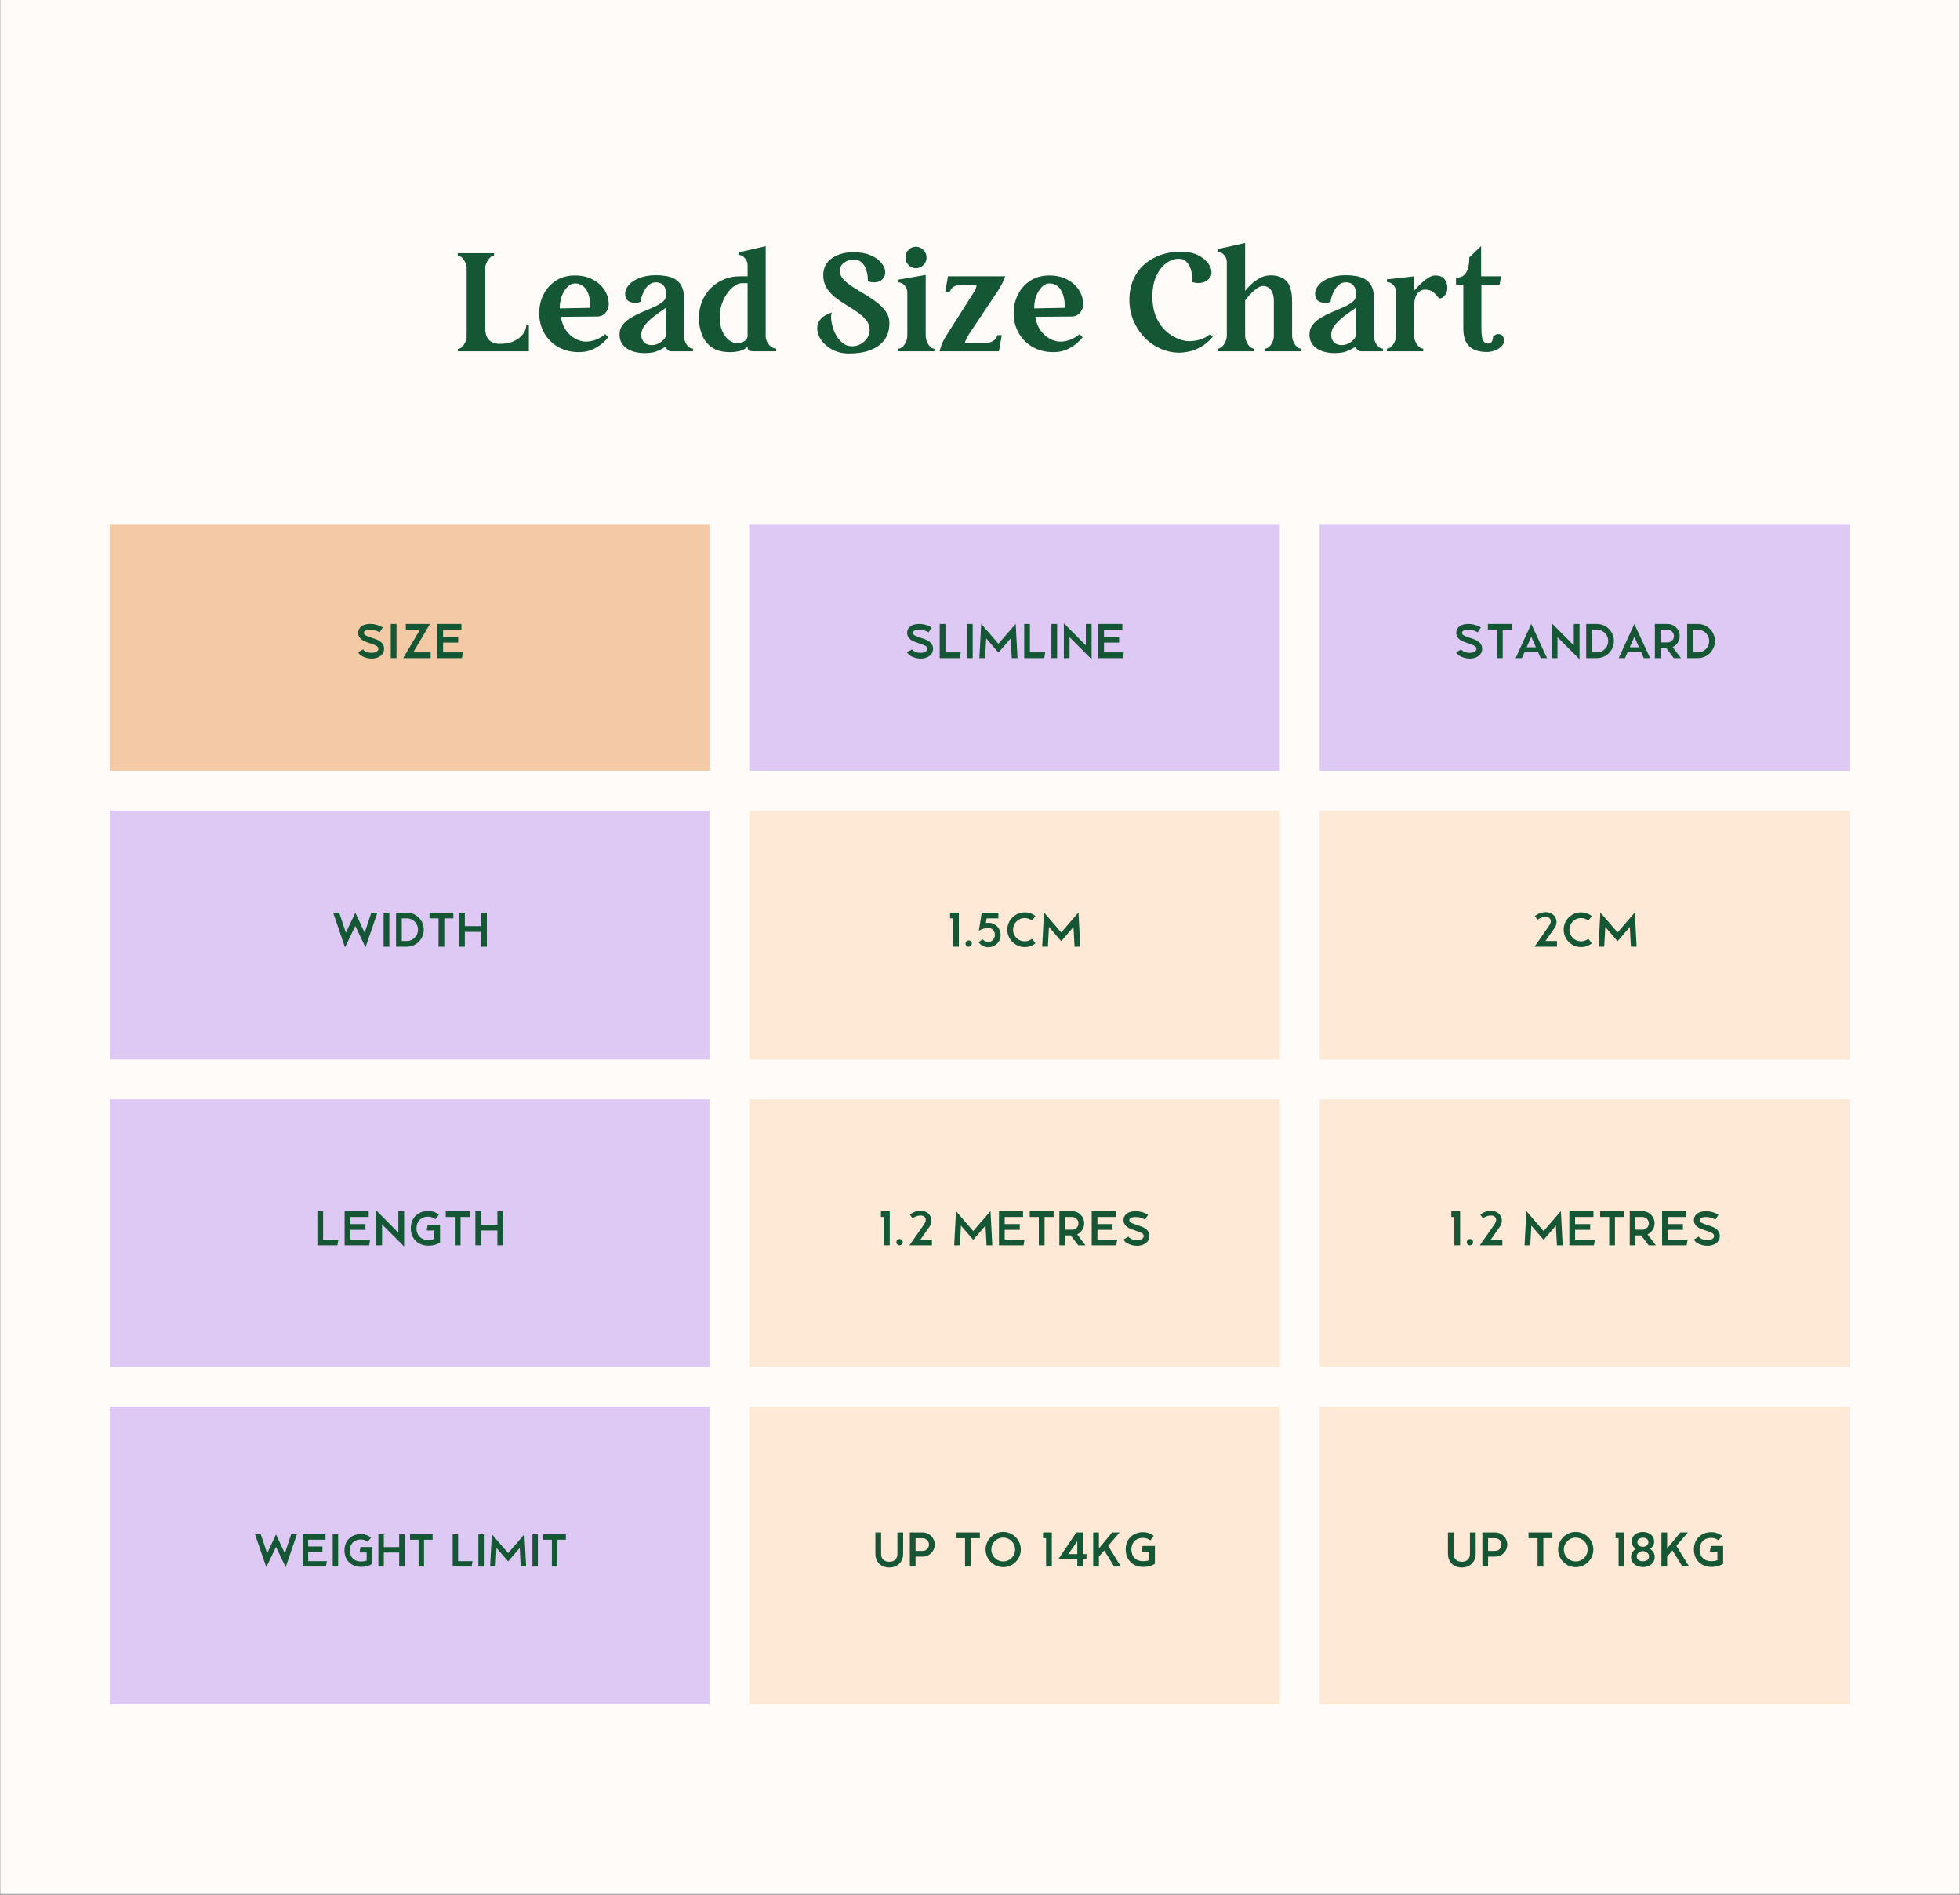 <svg version="1.0" preserveAspectRatio="xMidYMid meet" height="1450" viewBox="0 0 1125 1087.5" zoomAndPan="magnify" width="1500" xmlns:xlink="http://www.w3.org/1999/xlink" xmlns="http://www.w3.org/2000/svg"><rect x="0" y="0" width="1125" height="1087.5" fill="#808080" stroke="none"/><defs><g></g><clipPath id="5fcbeb3355"><path clip-rule="nonzero" d="M 0.258 0 L 1124.742 0 L 1124.742 1087 L 0.258 1087 Z M 0.258 0"></path></clipPath><clipPath id="8f01fa2cae"><path clip-rule="nonzero" d="M 63.027 300.773 L 408 300.773 L 408 443 L 63.027 443 Z M 63.027 300.773"></path></clipPath><clipPath id="1793a33f1c"><path clip-rule="nonzero" d="M 63.027 300.773 L 1062 300.773 L 1062 978.461 L 63.027 978.461 Z M 63.027 300.773"></path></clipPath><clipPath id="ae50aee1a5"><path clip-rule="nonzero" d="M 430 465 L 1062 465 L 1062 978.461 L 430 978.461 Z M 430 465"></path></clipPath></defs><g clip-path="url(#5fcbeb3355)"><path fill-rule="nonzero" fill-opacity="1" d="M 0.258 0 L 1124.742 0 L 1124.742 1087 L 0.258 1087 Z M 0.258 0" fill="#ffffff"></path><path fill-rule="nonzero" fill-opacity="1" d="M 0.258 0 L 1124.742 0 L 1124.742 1087 L 0.258 1087 Z M 0.258 0" fill="#fffbf8"></path></g><g clip-path="url(#8f01fa2cae)"><path fill-rule="nonzero" fill-opacity="1" d="M 63.027 300.773 L 63.027 442.418 L 407.195 442.418 L 407.195 300.773 Z M 63.027 300.773" fill="#f3caa5"></path></g><g clip-path="url(#1793a33f1c)"><path fill-rule="nonzero" fill-opacity="1" d="M 430.062 300.773 L 430.062 442.418 L 734.586 442.418 L 734.586 300.773 Z M 757.449 300.773 L 757.449 442.418 L 1061.973 442.418 L 1061.973 300.773 Z M 63.027 465.281 L 63.027 608.105 L 407.195 608.105 L 407.195 465.281 Z M 63.027 630.969 L 63.027 784.465 L 407.195 784.465 L 407.195 630.969 Z M 63.027 807.332 L 63.027 978.301 L 407.195 978.301 L 407.195 807.332 Z M 63.027 807.332" fill="#dec9f4"></path></g><g clip-path="url(#ae50aee1a5)"><path fill-rule="nonzero" fill-opacity="1" d="M 430.062 465.281 L 430.062 608.105 L 734.586 608.105 L 734.586 465.281 Z M 757.449 465.281 L 757.449 608.105 L 1061.973 608.105 L 1061.973 465.281 Z M 430.062 630.969 L 430.062 784.465 L 734.586 784.465 L 734.586 630.969 Z M 757.449 630.969 L 757.449 784.465 L 1061.973 784.465 L 1061.973 630.969 Z M 430.062 807.332 L 430.062 978.301 L 734.586 978.301 L 734.586 807.332 Z M 757.449 807.332 L 757.449 978.301 L 1061.973 978.301 L 1061.973 807.332 Z M 757.449 807.332" fill="#fee8d6"></path></g><g fill-opacity="1" fill="#155635"><g transform="translate(203.617, 377.747)"><g><path d="M 4.75 -5.047 C 4.75 -5.023 4.836 -4.91 5.016 -4.703 C 5.203 -4.492 5.488 -4.258 5.875 -4 C 6.27 -3.75 6.789 -3.523 7.438 -3.328 C 8.094 -3.141 8.883 -3.047 9.812 -3.047 C 10.438 -3.047 11.031 -3.129 11.594 -3.297 C 12.164 -3.473 12.633 -3.734 13 -4.078 C 13.363 -4.43 13.547 -4.863 13.547 -5.375 C 13.547 -6.125 13.125 -6.719 12.281 -7.156 C 11.445 -7.594 10.285 -8.039 8.797 -8.5 C 8.066 -8.758 7.328 -9.02 6.578 -9.281 C 5.828 -9.551 5.133 -9.883 4.5 -10.281 C 3.707 -10.789 3.086 -11.395 2.641 -12.094 C 2.191 -12.789 1.969 -13.613 1.969 -14.562 C 1.969 -15.383 2.191 -16.176 2.641 -16.938 C 3.086 -17.707 3.828 -18.344 4.859 -18.844 C 5.898 -19.352 7.281 -19.609 9 -19.609 C 9.977 -19.609 10.895 -19.508 11.75 -19.312 C 12.602 -19.125 13.348 -18.898 13.984 -18.641 C 14.617 -18.391 15.117 -18.156 15.484 -17.938 C 15.859 -17.727 16.062 -17.617 16.094 -17.609 L 14.312 -14.828 C 14.312 -14.828 14.07 -14.953 13.594 -15.203 C 13.125 -15.453 12.484 -15.695 11.672 -15.938 C 10.867 -16.188 9.977 -16.312 9 -16.312 C 8.719 -16.312 8.367 -16.289 7.953 -16.25 C 7.547 -16.219 7.133 -16.141 6.719 -16.016 C 6.301 -15.898 5.953 -15.723 5.672 -15.484 C 5.398 -15.254 5.266 -14.945 5.266 -14.562 C 5.266 -13.883 5.664 -13.344 6.469 -12.938 C 7.27 -12.539 8.383 -12.113 9.812 -11.656 C 10.582 -11.395 11.352 -11.129 12.125 -10.859 C 12.906 -10.586 13.609 -10.238 14.234 -9.812 C 15.973 -8.719 16.844 -7.238 16.844 -5.375 C 16.844 -4.426 16.633 -3.598 16.219 -2.891 C 15.812 -2.191 15.266 -1.609 14.578 -1.141 C 13.891 -0.672 13.133 -0.32 12.312 -0.094 C 11.488 0.133 10.656 0.25 9.812 0.25 C 8.906 0.25 7.926 0.125 6.875 -0.125 C 5.832 -0.375 4.867 -0.758 3.984 -1.281 C 3.098 -1.812 2.41 -2.5 1.922 -3.344 L 4.75 -5.016 Z M 4.75 -5.047"></path></g></g></g><g fill-opacity="1" fill="#155635"><g transform="translate(222.374, 377.747)"><g><path d="M 1.922 -0.031 L 1.922 -19.609 L 5.203 -19.609 L 5.203 -0.031 Z M 1.922 -0.031"></path></g></g></g><g fill-opacity="1" fill="#155635"><g transform="translate(229.503, 377.747)"><g><path d="M 17.688 -3.312 L 17.688 -0.031 L 1.922 -0.031 L 11.547 -16.312 L 3.422 -16.312 L 3.422 -19.609 L 17.297 -19.609 L 7.672 -3.312 Z M 17.688 -3.312"></path></g></g></g><g fill-opacity="1" fill="#155635"><g transform="translate(249.11, 377.747)"><g><path d="M 16.562 -3.312 L 16.016 -0.031 L 1.922 -0.031 L 1.922 -19.609 L 15.734 -19.609 L 15.734 -16.312 L 5.203 -16.312 L 5.203 -12.234 L 13.875 -12.234 L 13.875 -8.938 L 5.203 -8.938 L 5.203 -3.312 Z M 16.562 -3.312"></path></g></g></g><g fill-opacity="1" fill="#155635"><g transform="translate(518.703, 377.747)"><g><path d="M 4.75 -5.047 C 4.75 -5.023 4.836 -4.91 5.016 -4.703 C 5.203 -4.492 5.488 -4.258 5.875 -4 C 6.27 -3.75 6.789 -3.523 7.438 -3.328 C 8.094 -3.141 8.883 -3.047 9.812 -3.047 C 10.438 -3.047 11.031 -3.129 11.594 -3.297 C 12.164 -3.473 12.633 -3.734 13 -4.078 C 13.363 -4.43 13.547 -4.863 13.547 -5.375 C 13.547 -6.125 13.125 -6.719 12.281 -7.156 C 11.445 -7.594 10.285 -8.039 8.797 -8.5 C 8.066 -8.758 7.328 -9.02 6.578 -9.281 C 5.828 -9.551 5.133 -9.883 4.5 -10.281 C 3.707 -10.789 3.086 -11.395 2.641 -12.094 C 2.191 -12.789 1.969 -13.613 1.969 -14.562 C 1.969 -15.383 2.191 -16.176 2.641 -16.938 C 3.086 -17.707 3.828 -18.344 4.859 -18.844 C 5.898 -19.352 7.281 -19.609 9 -19.609 C 9.977 -19.609 10.895 -19.508 11.75 -19.312 C 12.602 -19.125 13.348 -18.898 13.984 -18.641 C 14.617 -18.391 15.117 -18.156 15.484 -17.938 C 15.859 -17.727 16.062 -17.617 16.094 -17.609 L 14.312 -14.828 C 14.312 -14.828 14.07 -14.953 13.594 -15.203 C 13.125 -15.453 12.484 -15.695 11.672 -15.938 C 10.867 -16.188 9.977 -16.312 9 -16.312 C 8.719 -16.312 8.367 -16.289 7.953 -16.25 C 7.547 -16.219 7.133 -16.141 6.719 -16.016 C 6.301 -15.898 5.953 -15.723 5.672 -15.484 C 5.398 -15.254 5.266 -14.945 5.266 -14.562 C 5.266 -13.883 5.664 -13.344 6.469 -12.938 C 7.27 -12.539 8.383 -12.113 9.812 -11.656 C 10.582 -11.395 11.352 -11.129 12.125 -10.859 C 12.906 -10.586 13.609 -10.238 14.234 -9.812 C 15.973 -8.719 16.844 -7.238 16.844 -5.375 C 16.844 -4.426 16.633 -3.598 16.219 -2.891 C 15.812 -2.191 15.266 -1.609 14.578 -1.141 C 13.891 -0.672 13.133 -0.32 12.312 -0.094 C 11.488 0.133 10.656 0.25 9.812 0.25 C 8.906 0.25 7.926 0.125 6.875 -0.125 C 5.832 -0.375 4.867 -0.758 3.984 -1.281 C 3.098 -1.812 2.41 -2.5 1.922 -3.344 L 4.75 -5.016 Z M 4.75 -5.047"></path></g></g></g><g fill-opacity="1" fill="#155635"><g transform="translate(537.46, 377.747)"><g><path d="M 1.922 -19.609 L 5.203 -19.609 L 5.203 -3.312 L 13.984 -3.312 L 13.438 -0.031 L 1.922 -0.031 Z M 1.922 -19.609"></path></g></g></g><g fill-opacity="1" fill="#155635"><g transform="translate(553.09, 377.747)"><g><path d="M 1.922 -0.031 L 1.922 -19.609 L 5.203 -19.609 L 5.203 -0.031 Z M 1.922 -0.031"></path></g></g></g><g fill-opacity="1" fill="#155635"><g transform="translate(560.22, 377.747)"><g><path d="M 12.859 -8.234 L 22.766 -19.688 L 23.797 -0.031 L 20.516 -0.031 L 19.906 -11.359 L 12.859 -3.188 L 5.812 -11.359 L 5.203 -0.031 L 1.922 -0.031 L 2.969 -19.688 Z M 12.859 -8.234"></path></g></g></g><g fill-opacity="1" fill="#155635"><g transform="translate(585.941, 377.747)"><g><path d="M 1.922 -19.609 L 5.203 -19.609 L 5.203 -3.312 L 13.984 -3.312 L 13.438 -0.031 L 1.922 -0.031 Z M 1.922 -19.609"></path></g></g></g><g fill-opacity="1" fill="#155635"><g transform="translate(601.571, 377.747)"><g><path d="M 1.922 -0.031 L 1.922 -19.609 L 5.203 -19.609 L 5.203 -0.031 Z M 1.922 -0.031"></path></g></g></g><g fill-opacity="1" fill="#155635"><g transform="translate(608.701, 377.747)"><g><path d="M 17.859 -19.609 L 17.859 0.656 L 5.203 -12.031 L 5.203 -0.031 L 1.922 -0.031 L 1.922 -20.016 L 14.562 -7.297 L 14.562 -19.609 Z M 17.859 -19.609"></path></g></g></g><g fill-opacity="1" fill="#155635"><g transform="translate(628.472, 377.747)"><g><path d="M 16.562 -3.312 L 16.016 -0.031 L 1.922 -0.031 L 1.922 -19.609 L 15.734 -19.609 L 15.734 -16.312 L 5.203 -16.312 L 5.203 -12.234 L 13.875 -12.234 L 13.875 -8.938 L 5.203 -8.938 L 5.203 -3.312 Z M 16.562 -3.312"></path></g></g></g><g fill-opacity="1" fill="#155635"><g transform="translate(833.89, 377.747)"><g><path d="M 4.75 -5.047 C 4.75 -5.023 4.836 -4.91 5.016 -4.703 C 5.203 -4.492 5.488 -4.258 5.875 -4 C 6.27 -3.75 6.789 -3.523 7.438 -3.328 C 8.094 -3.141 8.883 -3.047 9.812 -3.047 C 10.438 -3.047 11.031 -3.129 11.594 -3.297 C 12.164 -3.473 12.633 -3.734 13 -4.078 C 13.363 -4.43 13.547 -4.863 13.547 -5.375 C 13.547 -6.125 13.125 -6.719 12.281 -7.156 C 11.445 -7.594 10.285 -8.039 8.797 -8.5 C 8.066 -8.758 7.328 -9.02 6.578 -9.281 C 5.828 -9.551 5.133 -9.883 4.5 -10.281 C 3.707 -10.789 3.086 -11.395 2.641 -12.094 C 2.191 -12.789 1.969 -13.613 1.969 -14.562 C 1.969 -15.383 2.191 -16.176 2.641 -16.938 C 3.086 -17.707 3.828 -18.344 4.859 -18.844 C 5.898 -19.352 7.281 -19.609 9 -19.609 C 9.977 -19.609 10.895 -19.508 11.75 -19.312 C 12.602 -19.125 13.348 -18.898 13.984 -18.641 C 14.617 -18.391 15.117 -18.156 15.484 -17.938 C 15.859 -17.727 16.062 -17.617 16.094 -17.609 L 14.312 -14.828 C 14.312 -14.828 14.07 -14.953 13.594 -15.203 C 13.125 -15.453 12.484 -15.695 11.672 -15.938 C 10.867 -16.188 9.977 -16.312 9 -16.312 C 8.719 -16.312 8.367 -16.289 7.953 -16.25 C 7.547 -16.219 7.133 -16.141 6.719 -16.016 C 6.301 -15.898 5.953 -15.723 5.672 -15.484 C 5.398 -15.254 5.266 -14.945 5.266 -14.562 C 5.266 -13.883 5.664 -13.344 6.469 -12.938 C 7.27 -12.539 8.383 -12.113 9.812 -11.656 C 10.582 -11.395 11.352 -11.129 12.125 -10.859 C 12.906 -10.586 13.609 -10.238 14.234 -9.812 C 15.973 -8.719 16.844 -7.238 16.844 -5.375 C 16.844 -4.426 16.633 -3.598 16.219 -2.891 C 15.812 -2.191 15.266 -1.609 14.578 -1.141 C 13.891 -0.672 13.133 -0.32 12.312 -0.094 C 11.488 0.133 10.656 0.25 9.812 0.25 C 8.906 0.25 7.926 0.125 6.875 -0.125 C 5.832 -0.375 4.867 -0.758 3.984 -1.281 C 3.098 -1.812 2.41 -2.5 1.922 -3.344 L 4.75 -5.016 Z M 4.75 -5.047"></path></g></g></g><g fill-opacity="1" fill="#155635"><g transform="translate(852.646, 377.747)"><g><path d="M 15.078 -19.609 L 15.078 -16.312 L 9.875 -16.312 L 9.875 -0.031 L 6.578 -0.031 L 6.578 -16.312 L 1.375 -16.312 L 1.375 -19.609 Z M 15.078 -19.609"></path></g></g></g><g fill-opacity="1" fill="#155635"><g transform="translate(869.099, 377.747)"><g><path d="M 5.984 -3.484 L 4.438 -0.031 L 0.828 -0.031 L 9.812 -19.609 L 18.844 -0.031 L 15.219 -0.031 L 13.688 -3.484 Z M 7.188 -6.219 L 12.484 -6.219 L 9.812 -12.281 Z M 7.188 -6.219"></path></g></g></g><g fill-opacity="1" fill="#155635"><g transform="translate(888.76, 377.747)"><g><path d="M 17.859 -19.609 L 17.859 0.656 L 5.203 -12.031 L 5.203 -0.031 L 1.922 -0.031 L 1.922 -20.016 L 14.562 -7.297 L 14.562 -19.609 Z M 17.859 -19.609"></path></g></g></g><g fill-opacity="1" fill="#155635"><g transform="translate(908.531, 377.747)"><g><path d="M 17.828 -9.812 C 17.828 -8.477 17.57 -7.219 17.062 -6.031 C 16.562 -4.844 15.867 -3.801 14.984 -2.906 C 14.098 -2.008 13.066 -1.305 11.891 -0.797 C 10.711 -0.285 9.438 -0.031 8.062 -0.031 L 1.922 -0.031 L 1.922 -19.609 L 8.062 -19.609 C 9.414 -19.609 10.676 -19.352 11.844 -18.844 C 13.008 -18.344 14.047 -17.645 14.953 -16.75 C 15.859 -15.852 16.562 -14.812 17.062 -13.625 C 17.57 -12.438 17.828 -11.164 17.828 -9.812 Z M 8.062 -16.312 L 5.203 -16.312 L 5.203 -3.312 L 8.062 -3.312 C 9.25 -3.312 10.332 -3.602 11.312 -4.188 C 12.289 -4.781 13.07 -5.566 13.656 -6.547 C 14.238 -7.535 14.531 -8.625 14.531 -9.812 C 14.531 -11 14.238 -12.086 13.656 -13.078 C 13.07 -14.066 12.289 -14.852 11.312 -15.438 C 10.332 -16.02 9.25 -16.312 8.062 -16.312 Z M 8.062 -16.312"></path></g></g></g><g fill-opacity="1" fill="#155635"><g transform="translate(928.275, 377.747)"><g><path d="M 5.984 -3.484 L 4.438 -0.031 L 0.828 -0.031 L 9.812 -19.609 L 18.844 -0.031 L 15.219 -0.031 L 13.688 -3.484 Z M 7.188 -6.219 L 12.484 -6.219 L 9.812 -12.281 Z M 7.188 -6.219"></path></g></g></g><g fill-opacity="1" fill="#155635"><g transform="translate(947.936, 377.747)"><g><path d="M 16.172 -12.672 C 16.172 -11.773 16.004 -10.91 15.672 -10.078 C 15.348 -9.242 14.879 -8.504 14.266 -7.859 C 13.66 -7.211 12.945 -6.703 12.125 -6.328 L 16.922 -0.031 L 12.781 -0.031 L 8.453 -5.734 L 5.203 -5.734 L 5.203 -0.031 L 1.922 -0.031 L 1.922 -19.609 L 9.234 -19.609 C 10.516 -19.609 11.68 -19.297 12.734 -18.672 C 13.785 -18.047 14.617 -17.207 15.234 -16.156 C 15.859 -15.113 16.172 -13.953 16.172 -12.672 Z M 5.203 -9.016 L 9.234 -9.016 C 9.91 -9.016 10.523 -9.18 11.078 -9.516 C 11.629 -9.848 12.066 -10.285 12.391 -10.828 C 12.723 -11.379 12.891 -11.992 12.891 -12.672 C 12.891 -13.348 12.723 -13.957 12.391 -14.5 C 12.066 -15.051 11.629 -15.488 11.078 -15.812 C 10.523 -16.145 9.91 -16.312 9.234 -16.312 L 5.203 -16.312 Z M 5.203 -9.016"></path></g></g></g><g fill-opacity="1" fill="#155635"><g transform="translate(966.501, 377.747)"><g><path d="M 17.828 -9.812 C 17.828 -8.477 17.57 -7.219 17.062 -6.031 C 16.562 -4.844 15.867 -3.801 14.984 -2.906 C 14.098 -2.008 13.066 -1.305 11.891 -0.797 C 10.711 -0.285 9.438 -0.031 8.062 -0.031 L 1.922 -0.031 L 1.922 -19.609 L 8.062 -19.609 C 9.414 -19.609 10.676 -19.352 11.844 -18.844 C 13.008 -18.344 14.047 -17.645 14.953 -16.75 C 15.859 -15.852 16.562 -14.812 17.062 -13.625 C 17.57 -12.438 17.828 -11.164 17.828 -9.812 Z M 8.062 -16.312 L 5.203 -16.312 L 5.203 -3.312 L 8.062 -3.312 C 9.25 -3.312 10.332 -3.602 11.312 -4.188 C 12.289 -4.781 13.07 -5.566 13.656 -6.547 C 14.238 -7.535 14.531 -8.625 14.531 -9.812 C 14.531 -11 14.238 -12.086 13.656 -13.078 C 13.07 -14.066 12.289 -14.852 11.312 -15.438 C 10.332 -16.02 9.25 -16.312 8.062 -16.312 Z M 8.062 -16.312"></path></g></g></g><g fill-opacity="1" fill="#155635"><g transform="translate(189.558, 543.401)"><g><path d="M 20.234 0.328 L 14.375 -11.953 L 8.469 0.328 L 1.641 -19.609 L 5.125 -19.609 L 8.969 -8.062 L 14.375 -19.547 L 19.75 -8.062 L 23.578 -19.609 L 27.062 -19.609 Z M 20.234 0.328"></path></g></g></g><g fill-opacity="1" fill="#155635"><g transform="translate(218.269, 543.401)"><g><path d="M 1.922 -0.031 L 1.922 -19.609 L 5.203 -19.609 L 5.203 -0.031 Z M 1.922 -0.031"></path></g></g></g><g fill-opacity="1" fill="#155635"><g transform="translate(225.398, 543.401)"><g><path d="M 17.828 -9.812 C 17.828 -8.477 17.57 -7.219 17.062 -6.031 C 16.562 -4.844 15.867 -3.801 14.984 -2.906 C 14.098 -2.008 13.066 -1.305 11.891 -0.797 C 10.711 -0.285 9.438 -0.031 8.062 -0.031 L 1.922 -0.031 L 1.922 -19.609 L 8.062 -19.609 C 9.414 -19.609 10.676 -19.352 11.844 -18.844 C 13.008 -18.344 14.047 -17.645 14.953 -16.75 C 15.859 -15.852 16.562 -14.812 17.062 -13.625 C 17.57 -12.438 17.828 -11.164 17.828 -9.812 Z M 8.062 -16.312 L 5.203 -16.312 L 5.203 -3.312 L 8.062 -3.312 C 9.25 -3.312 10.332 -3.602 11.312 -4.188 C 12.289 -4.781 13.07 -5.566 13.656 -6.547 C 14.238 -7.535 14.531 -8.625 14.531 -9.812 C 14.531 -11 14.238 -12.086 13.656 -13.078 C 13.07 -14.066 12.289 -14.852 11.312 -15.438 C 10.332 -16.02 9.25 -16.312 8.062 -16.312 Z M 8.062 -16.312"></path></g></g></g><g fill-opacity="1" fill="#155635"><g transform="translate(245.142, 543.401)"><g><path d="M 15.078 -19.609 L 15.078 -16.312 L 9.875 -16.312 L 9.875 -0.031 L 6.578 -0.031 L 6.578 -16.312 L 1.375 -16.312 L 1.375 -19.609 Z M 15.078 -19.609"></path></g></g></g><g fill-opacity="1" fill="#155635"><g transform="translate(261.595, 543.401)"><g><path d="M 17.859 -19.609 L 17.859 -0.031 L 14.562 -0.031 L 14.562 -8.562 L 5.203 -8.562 L 5.203 -0.031 L 1.922 -0.031 L 1.922 -19.609 L 5.203 -19.609 L 5.203 -11.844 L 14.562 -11.844 L 14.562 -19.609 Z M 17.859 -19.609"></path></g></g></g><g fill-opacity="1" fill="#155635"><g transform="translate(543.392, 543.401)"><g><path d="M 1.922 -16.312 L 1.922 -19.609 L 6.969 -19.609 L 6.969 -0.031 L 3.672 -0.031 L 3.672 -16.312 Z M 1.922 -16.312"></path></g></g></g><g fill-opacity="1" fill="#155635"><g transform="translate(552.276, 543.401)"><g><path d="M 3.734 -3.641 C 4.223 -3.641 4.645 -3.461 5 -3.109 C 5.363 -2.754 5.547 -2.332 5.547 -1.844 C 5.547 -1.344 5.363 -0.914 5 -0.562 C 4.645 -0.207 4.223 -0.031 3.734 -0.031 C 3.223 -0.031 2.789 -0.207 2.438 -0.562 C 2.094 -0.914 1.922 -1.344 1.922 -1.844 C 1.922 -2.332 2.094 -2.754 2.438 -3.109 C 2.789 -3.461 3.223 -3.641 3.734 -3.641 Z M 3.734 -3.641"></path></g></g></g><g fill-opacity="1" fill="#155635"><g transform="translate(559.735, 543.401)"><g><path d="M 7.594 -13.766 C 8.895 -13.766 10.07 -13.445 11.125 -12.812 C 12.188 -12.188 13.031 -11.344 13.656 -10.281 C 14.289 -9.219 14.609 -8.039 14.609 -6.75 C 14.609 -5.469 14.289 -4.297 13.656 -3.234 C 13.02 -2.172 12.172 -1.32 11.109 -0.688 C 10.047 -0.062 8.875 0.25 7.594 0.25 C 6.477 0.25 5.41 -0.004 4.391 -0.516 C 3.379 -1.023 2.555 -1.727 1.922 -2.625 L 4.312 -4.312 C 4.676 -3.832 5.141 -3.453 5.703 -3.172 C 6.266 -2.898 6.895 -2.766 7.594 -2.766 C 8.289 -2.766 8.914 -2.957 9.469 -3.344 C 10.031 -3.727 10.477 -4.223 10.812 -4.828 C 11.156 -5.43 11.328 -6.07 11.328 -6.75 C 11.328 -7.438 11.18 -8.082 10.891 -8.688 C 10.609 -9.289 10.191 -9.785 9.641 -10.172 C 9.098 -10.555 8.414 -10.75 7.594 -10.75 C 6.457 -10.75 5.477 -10.613 4.656 -10.344 C 3.832 -10.082 3.203 -9.812 2.766 -9.531 C 2.328 -9.258 2.109 -9.125 2.109 -9.125 L 3.75 -19.609 L 13.328 -19.609 L 13.328 -16.312 L 6.547 -16.312 L 6.141 -13.625 C 6.379 -13.664 6.617 -13.695 6.859 -13.719 C 7.109 -13.75 7.352 -13.766 7.594 -13.766 Z M 7.594 -13.766"></path></g></g></g><g fill-opacity="1" fill="#155635"><g transform="translate(576.27, 543.401)"><g><path d="M 1.922 -9.812 C 1.922 -11.188 2.176 -12.473 2.688 -13.672 C 3.195 -14.867 3.91 -15.922 4.828 -16.828 C 5.742 -17.742 6.801 -18.461 8 -18.984 C 9.207 -19.504 10.508 -19.766 11.906 -19.766 C 14.227 -19.766 16.285 -19.051 18.078 -17.625 L 16.047 -15.047 C 14.816 -16.004 13.438 -16.484 11.906 -16.484 C 10.676 -16.484 9.551 -16.18 8.531 -15.578 C 7.52 -14.973 6.711 -14.164 6.109 -13.156 C 5.504 -12.156 5.203 -11.039 5.203 -9.812 C 5.203 -8.594 5.504 -7.473 6.109 -6.453 C 6.711 -5.441 7.52 -4.633 8.531 -4.031 C 9.551 -3.426 10.676 -3.125 11.906 -3.125 C 13.438 -3.125 14.816 -3.609 16.047 -4.578 L 18.078 -2 C 16.266 -0.551 14.207 0.172 11.906 0.172 C 10.531 0.172 9.242 -0.082 8.047 -0.594 C 6.848 -1.113 5.785 -1.828 4.859 -2.734 C 3.941 -3.648 3.223 -4.711 2.703 -5.922 C 2.18 -7.129 1.922 -8.426 1.922 -9.812 Z M 1.922 -9.812"></path></g></g></g><g fill-opacity="1" fill="#155635"><g transform="translate(596.261, 543.401)"><g><path d="M 12.859 -8.234 L 22.766 -19.688 L 23.797 -0.031 L 20.516 -0.031 L 19.906 -11.359 L 12.859 -3.188 L 5.812 -11.359 L 5.203 -0.031 L 1.922 -0.031 L 2.969 -19.688 Z M 12.859 -8.234"></path></g></g></g><g fill-opacity="1" fill="#155635"><g transform="translate(878.818, 543.401)"><g><path d="M 13.984 -16.703 C 14.461 -15.766 14.656 -14.758 14.562 -13.688 C 14.445 -12.582 14.062 -11.582 13.406 -10.688 L 8.25 -3.312 L 14.859 -3.312 L 14.859 -0.031 L 1.922 -0.031 L 9.812 -11.297 C 10.27 -11.953 10.602 -12.488 10.812 -12.906 C 11.031 -13.332 11.164 -13.68 11.219 -13.953 C 11.27 -14.234 11.297 -14.473 11.297 -14.672 C 11.297 -15.379 11.035 -15.969 10.516 -16.438 C 9.992 -16.906 9.297 -17.141 8.422 -17.141 L 8.281 -17.141 C 7.406 -17.141 6.625 -17.004 5.938 -16.734 C 5.25 -16.473 4.711 -16.203 4.328 -15.922 C 3.941 -15.648 3.742 -15.516 3.734 -15.516 L 2.188 -17.688 C 2.227 -17.719 2.406 -17.848 2.719 -18.078 C 3.031 -18.305 3.441 -18.551 3.953 -18.812 C 5.379 -19.52 6.82 -19.875 8.281 -19.875 L 8.453 -19.875 C 9.578 -19.863 10.648 -19.594 11.672 -19.062 C 12.703 -18.531 13.473 -17.742 13.984 -16.703 Z M 13.984 -16.703"></path></g></g></g><g fill-opacity="1" fill="#155635"><g transform="translate(895.6, 543.401)"><g><path d="M 1.922 -9.812 C 1.922 -11.188 2.176 -12.473 2.688 -13.672 C 3.195 -14.867 3.91 -15.922 4.828 -16.828 C 5.742 -17.742 6.801 -18.461 8 -18.984 C 9.207 -19.504 10.508 -19.766 11.906 -19.766 C 14.227 -19.766 16.285 -19.051 18.078 -17.625 L 16.047 -15.047 C 14.816 -16.004 13.438 -16.484 11.906 -16.484 C 10.676 -16.484 9.551 -16.18 8.531 -15.578 C 7.52 -14.973 6.711 -14.164 6.109 -13.156 C 5.504 -12.156 5.203 -11.039 5.203 -9.812 C 5.203 -8.594 5.504 -7.473 6.109 -6.453 C 6.711 -5.441 7.52 -4.633 8.531 -4.031 C 9.551 -3.426 10.676 -3.125 11.906 -3.125 C 13.438 -3.125 14.816 -3.609 16.047 -4.578 L 18.078 -2 C 16.266 -0.551 14.207 0.172 11.906 0.172 C 10.531 0.172 9.242 -0.082 8.047 -0.594 C 6.848 -1.113 5.785 -1.828 4.859 -2.734 C 3.941 -3.648 3.223 -4.711 2.703 -5.922 C 2.18 -7.129 1.922 -8.426 1.922 -9.812 Z M 1.922 -9.812"></path></g></g></g><g fill-opacity="1" fill="#155635"><g transform="translate(915.591, 543.401)"><g><path d="M 12.859 -8.234 L 22.766 -19.688 L 23.797 -0.031 L 20.516 -0.031 L 19.906 -11.359 L 12.859 -3.188 L 5.812 -11.359 L 5.203 -0.031 L 1.922 -0.031 L 2.969 -19.688 Z M 12.859 -8.234"></path></g></g></g><g fill-opacity="1" fill="#155635"><g transform="translate(180.251, 714.804)"><g><path d="M 1.922 -19.609 L 5.203 -19.609 L 5.203 -3.312 L 13.984 -3.312 L 13.438 -0.031 L 1.922 -0.031 Z M 1.922 -19.609"></path></g></g></g><g fill-opacity="1" fill="#155635"><g transform="translate(195.881, 714.804)"><g><path d="M 16.562 -3.312 L 16.016 -0.031 L 1.922 -0.031 L 1.922 -19.609 L 15.734 -19.609 L 15.734 -16.312 L 5.203 -16.312 L 5.203 -12.234 L 13.875 -12.234 L 13.875 -8.938 L 5.203 -8.938 L 5.203 -3.312 Z M 16.562 -3.312"></path></g></g></g><g fill-opacity="1" fill="#155635"><g transform="translate(214.089, 714.804)"><g><path d="M 17.859 -19.609 L 17.859 0.656 L 5.203 -12.031 L 5.203 -0.031 L 1.922 -0.031 L 1.922 -20.016 L 14.562 -7.297 L 14.562 -19.609 Z M 17.859 -19.609"></path></g></g></g><g fill-opacity="1" fill="#155635"><g transform="translate(233.86, 714.804)"><g><path d="M 15.406 -8.578 L 11.078 -8.578 L 11.625 -11.875 L 18.703 -11.875 L 18.703 -1.641 L 17.906 -1.172 C 17.832 -1.141 17.551 -1.008 17.062 -0.781 C 16.582 -0.551 15.906 -0.332 15.031 -0.125 C 14.164 0.07 13.125 0.172 11.906 0.172 C 9.977 0.172 8.258 -0.25 6.75 -1.094 C 5.25 -1.938 4.066 -3.109 3.203 -4.609 C 2.348 -6.109 1.922 -7.844 1.922 -9.812 C 1.922 -11.789 2.336 -13.523 3.172 -15.016 C 4.016 -16.504 5.191 -17.664 6.703 -18.5 C 8.211 -19.344 9.945 -19.766 11.906 -19.766 C 14.227 -19.766 16.285 -19.051 18.078 -17.625 L 16.047 -15.047 C 14.816 -16.004 13.438 -16.484 11.906 -16.484 C 10.551 -16.484 9.367 -16.207 8.359 -15.656 C 7.359 -15.102 6.582 -14.328 6.031 -13.328 C 5.477 -12.336 5.203 -11.164 5.203 -9.812 C 5.203 -8.457 5.477 -7.273 6.031 -6.266 C 6.582 -5.266 7.359 -4.488 8.359 -3.938 C 9.367 -3.395 10.551 -3.125 11.906 -3.125 C 12.707 -3.125 13.398 -3.18 13.984 -3.297 C 14.566 -3.422 15.039 -3.547 15.406 -3.672 Z M 15.406 -8.578"></path></g></g></g><g fill-opacity="1" fill="#155635"><g transform="translate(254.481, 714.804)"><g><path d="M 15.078 -19.609 L 15.078 -16.312 L 9.875 -16.312 L 9.875 -0.031 L 6.578 -0.031 L 6.578 -16.312 L 1.375 -16.312 L 1.375 -19.609 Z M 15.078 -19.609"></path></g></g></g><g fill-opacity="1" fill="#155635"><g transform="translate(270.934, 714.804)"><g><path d="M 17.859 -19.609 L 17.859 -0.031 L 14.562 -0.031 L 14.562 -8.562 L 5.203 -8.562 L 5.203 -0.031 L 1.922 -0.031 L 1.922 -19.609 L 5.203 -19.609 L 5.203 -11.844 L 14.562 -11.844 L 14.562 -19.609 Z M 17.859 -19.609"></path></g></g></g><g fill-opacity="1" fill="#155635"><g transform="translate(503.715, 714.804)"><g><path d="M 1.922 -16.312 L 1.922 -19.609 L 6.969 -19.609 L 6.969 -0.031 L 3.672 -0.031 L 3.672 -16.312 Z M 1.922 -16.312"></path></g></g></g><g fill-opacity="1" fill="#155635"><g transform="translate(512.6, 714.804)"><g><path d="M 3.734 -3.641 C 4.223 -3.641 4.645 -3.461 5 -3.109 C 5.363 -2.754 5.547 -2.332 5.547 -1.844 C 5.547 -1.344 5.363 -0.914 5 -0.562 C 4.645 -0.207 4.223 -0.031 3.734 -0.031 C 3.223 -0.031 2.789 -0.207 2.438 -0.562 C 2.094 -0.914 1.922 -1.344 1.922 -1.844 C 1.922 -2.332 2.094 -2.754 2.438 -3.109 C 2.789 -3.461 3.223 -3.641 3.734 -3.641 Z M 3.734 -3.641"></path></g></g></g><g fill-opacity="1" fill="#155635"><g transform="translate(520.058, 714.804)"><g><path d="M 13.984 -16.703 C 14.461 -15.766 14.656 -14.758 14.562 -13.688 C 14.445 -12.582 14.062 -11.582 13.406 -10.688 L 8.25 -3.312 L 14.859 -3.312 L 14.859 -0.031 L 1.922 -0.031 L 9.812 -11.297 C 10.27 -11.953 10.602 -12.488 10.812 -12.906 C 11.031 -13.332 11.164 -13.68 11.219 -13.953 C 11.27 -14.234 11.297 -14.473 11.297 -14.672 C 11.297 -15.379 11.035 -15.969 10.516 -16.438 C 9.992 -16.906 9.297 -17.141 8.422 -17.141 L 8.281 -17.141 C 7.406 -17.141 6.625 -17.004 5.938 -16.734 C 5.25 -16.473 4.711 -16.203 4.328 -15.922 C 3.941 -15.648 3.742 -15.516 3.734 -15.516 L 2.188 -17.688 C 2.227 -17.719 2.406 -17.848 2.719 -18.078 C 3.031 -18.305 3.441 -18.551 3.953 -18.812 C 5.379 -19.52 6.82 -19.875 8.281 -19.875 L 8.453 -19.875 C 9.578 -19.863 10.648 -19.594 11.672 -19.062 C 12.703 -18.531 13.473 -17.742 13.984 -16.703 Z M 13.984 -16.703"></path></g></g></g><g fill-opacity="1" fill="#155635"><g transform="translate(536.84, 714.804)"><g></g></g></g><g fill-opacity="1" fill="#155635"><g transform="translate(545.752, 714.804)"><g><path d="M 12.859 -8.234 L 22.766 -19.688 L 23.797 -0.031 L 20.516 -0.031 L 19.906 -11.359 L 12.859 -3.188 L 5.812 -11.359 L 5.203 -0.031 L 1.922 -0.031 L 2.969 -19.688 Z M 12.859 -8.234"></path></g></g></g><g fill-opacity="1" fill="#155635"><g transform="translate(571.474, 714.804)"><g><path d="M 16.562 -3.312 L 16.016 -0.031 L 1.922 -0.031 L 1.922 -19.609 L 15.734 -19.609 L 15.734 -16.312 L 5.203 -16.312 L 5.203 -12.234 L 13.875 -12.234 L 13.875 -8.938 L 5.203 -8.938 L 5.203 -3.312 Z M 16.562 -3.312"></path></g></g></g><g fill-opacity="1" fill="#155635"><g transform="translate(589.682, 714.804)"><g><path d="M 15.078 -19.609 L 15.078 -16.312 L 9.875 -16.312 L 9.875 -0.031 L 6.578 -0.031 L 6.578 -16.312 L 1.375 -16.312 L 1.375 -19.609 Z M 15.078 -19.609"></path></g></g></g><g fill-opacity="1" fill="#155635"><g transform="translate(606.135, 714.804)"><g><path d="M 16.172 -12.672 C 16.172 -11.773 16.004 -10.91 15.672 -10.078 C 15.348 -9.242 14.879 -8.504 14.266 -7.859 C 13.66 -7.211 12.945 -6.703 12.125 -6.328 L 16.922 -0.031 L 12.781 -0.031 L 8.453 -5.734 L 5.203 -5.734 L 5.203 -0.031 L 1.922 -0.031 L 1.922 -19.609 L 9.234 -19.609 C 10.516 -19.609 11.68 -19.297 12.734 -18.672 C 13.785 -18.047 14.617 -17.207 15.234 -16.156 C 15.859 -15.113 16.172 -13.953 16.172 -12.672 Z M 5.203 -9.016 L 9.234 -9.016 C 9.91 -9.016 10.523 -9.18 11.078 -9.516 C 11.629 -9.848 12.066 -10.285 12.391 -10.828 C 12.723 -11.379 12.891 -11.992 12.891 -12.672 C 12.891 -13.348 12.723 -13.957 12.391 -14.5 C 12.066 -15.051 11.629 -15.488 11.078 -15.812 C 10.523 -16.145 9.91 -16.312 9.234 -16.312 L 5.203 -16.312 Z M 5.203 -9.016"></path></g></g></g><g fill-opacity="1" fill="#155635"><g transform="translate(624.7, 714.804)"><g><path d="M 16.562 -3.312 L 16.016 -0.031 L 1.922 -0.031 L 1.922 -19.609 L 15.734 -19.609 L 15.734 -16.312 L 5.203 -16.312 L 5.203 -12.234 L 13.875 -12.234 L 13.875 -8.938 L 5.203 -8.938 L 5.203 -3.312 Z M 16.562 -3.312"></path></g></g></g><g fill-opacity="1" fill="#155635"><g transform="translate(642.908, 714.804)"><g><path d="M 4.75 -5.047 C 4.75 -5.023 4.836 -4.91 5.016 -4.703 C 5.203 -4.492 5.488 -4.258 5.875 -4 C 6.27 -3.75 6.789 -3.523 7.438 -3.328 C 8.094 -3.141 8.883 -3.047 9.812 -3.047 C 10.438 -3.047 11.031 -3.129 11.594 -3.297 C 12.164 -3.473 12.633 -3.734 13 -4.078 C 13.363 -4.43 13.547 -4.863 13.547 -5.375 C 13.547 -6.125 13.125 -6.719 12.281 -7.156 C 11.445 -7.594 10.285 -8.039 8.797 -8.5 C 8.066 -8.758 7.328 -9.02 6.578 -9.281 C 5.828 -9.551 5.133 -9.883 4.5 -10.281 C 3.707 -10.789 3.086 -11.395 2.641 -12.094 C 2.191 -12.789 1.969 -13.613 1.969 -14.562 C 1.969 -15.383 2.191 -16.176 2.641 -16.938 C 3.086 -17.707 3.828 -18.344 4.859 -18.844 C 5.898 -19.352 7.281 -19.609 9 -19.609 C 9.977 -19.609 10.895 -19.508 11.75 -19.312 C 12.602 -19.125 13.348 -18.898 13.984 -18.641 C 14.617 -18.391 15.117 -18.156 15.484 -17.938 C 15.859 -17.727 16.062 -17.617 16.094 -17.609 L 14.312 -14.828 C 14.312 -14.828 14.07 -14.953 13.594 -15.203 C 13.125 -15.453 12.484 -15.695 11.672 -15.938 C 10.867 -16.188 9.977 -16.312 9 -16.312 C 8.719 -16.312 8.367 -16.289 7.953 -16.25 C 7.547 -16.219 7.133 -16.141 6.719 -16.016 C 6.301 -15.898 5.953 -15.723 5.672 -15.484 C 5.398 -15.254 5.266 -14.945 5.266 -14.562 C 5.266 -13.883 5.664 -13.344 6.469 -12.938 C 7.27 -12.539 8.383 -12.113 9.812 -11.656 C 10.582 -11.395 11.352 -11.129 12.125 -10.859 C 12.906 -10.586 13.609 -10.238 14.234 -9.812 C 15.973 -8.719 16.844 -7.238 16.844 -5.375 C 16.844 -4.426 16.633 -3.598 16.219 -2.891 C 15.812 -2.191 15.266 -1.609 14.578 -1.141 C 13.891 -0.672 13.133 -0.32 12.312 -0.094 C 11.488 0.133 10.656 0.25 9.812 0.25 C 8.906 0.25 7.926 0.125 6.875 -0.125 C 5.832 -0.375 4.867 -0.758 3.984 -1.281 C 3.098 -1.812 2.41 -2.5 1.922 -3.344 L 4.75 -5.016 Z M 4.75 -5.047"></path></g></g></g><g fill-opacity="1" fill="#155635"><g transform="translate(831.103, 714.804)"><g><path d="M 1.922 -16.312 L 1.922 -19.609 L 6.969 -19.609 L 6.969 -0.031 L 3.672 -0.031 L 3.672 -16.312 Z M 1.922 -16.312"></path></g></g></g><g fill-opacity="1" fill="#155635"><g transform="translate(839.987, 714.804)"><g><path d="M 3.734 -3.641 C 4.223 -3.641 4.645 -3.461 5 -3.109 C 5.363 -2.754 5.547 -2.332 5.547 -1.844 C 5.547 -1.344 5.363 -0.914 5 -0.562 C 4.645 -0.207 4.223 -0.031 3.734 -0.031 C 3.223 -0.031 2.789 -0.207 2.438 -0.562 C 2.094 -0.914 1.922 -1.344 1.922 -1.844 C 1.922 -2.332 2.094 -2.754 2.438 -3.109 C 2.789 -3.461 3.223 -3.641 3.734 -3.641 Z M 3.734 -3.641"></path></g></g></g><g fill-opacity="1" fill="#155635"><g transform="translate(847.446, 714.804)"><g><path d="M 13.984 -16.703 C 14.461 -15.766 14.656 -14.758 14.562 -13.688 C 14.445 -12.582 14.062 -11.582 13.406 -10.688 L 8.25 -3.312 L 14.859 -3.312 L 14.859 -0.031 L 1.922 -0.031 L 9.812 -11.297 C 10.27 -11.953 10.602 -12.488 10.812 -12.906 C 11.031 -13.332 11.164 -13.68 11.219 -13.953 C 11.27 -14.234 11.297 -14.473 11.297 -14.672 C 11.297 -15.379 11.035 -15.969 10.516 -16.438 C 9.992 -16.906 9.297 -17.141 8.422 -17.141 L 8.281 -17.141 C 7.406 -17.141 6.625 -17.004 5.938 -16.734 C 5.25 -16.473 4.711 -16.203 4.328 -15.922 C 3.941 -15.648 3.742 -15.516 3.734 -15.516 L 2.188 -17.688 C 2.227 -17.719 2.406 -17.848 2.719 -18.078 C 3.031 -18.305 3.441 -18.551 3.953 -18.812 C 5.379 -19.52 6.82 -19.875 8.281 -19.875 L 8.453 -19.875 C 9.578 -19.863 10.648 -19.594 11.672 -19.062 C 12.703 -18.531 13.473 -17.742 13.984 -16.703 Z M 13.984 -16.703"></path></g></g></g><g fill-opacity="1" fill="#155635"><g transform="translate(864.228, 714.804)"><g></g></g></g><g fill-opacity="1" fill="#155635"><g transform="translate(873.14, 714.804)"><g><path d="M 12.859 -8.234 L 22.766 -19.688 L 23.797 -0.031 L 20.516 -0.031 L 19.906 -11.359 L 12.859 -3.188 L 5.812 -11.359 L 5.203 -0.031 L 1.922 -0.031 L 2.969 -19.688 Z M 12.859 -8.234"></path></g></g></g><g fill-opacity="1" fill="#155635"><g transform="translate(898.862, 714.804)"><g><path d="M 16.562 -3.312 L 16.016 -0.031 L 1.922 -0.031 L 1.922 -19.609 L 15.734 -19.609 L 15.734 -16.312 L 5.203 -16.312 L 5.203 -12.234 L 13.875 -12.234 L 13.875 -8.938 L 5.203 -8.938 L 5.203 -3.312 Z M 16.562 -3.312"></path></g></g></g><g fill-opacity="1" fill="#155635"><g transform="translate(917.07, 714.804)"><g><path d="M 15.078 -19.609 L 15.078 -16.312 L 9.875 -16.312 L 9.875 -0.031 L 6.578 -0.031 L 6.578 -16.312 L 1.375 -16.312 L 1.375 -19.609 Z M 15.078 -19.609"></path></g></g></g><g fill-opacity="1" fill="#155635"><g transform="translate(933.523, 714.804)"><g><path d="M 16.172 -12.672 C 16.172 -11.773 16.004 -10.91 15.672 -10.078 C 15.348 -9.242 14.879 -8.504 14.266 -7.859 C 13.66 -7.211 12.945 -6.703 12.125 -6.328 L 16.922 -0.031 L 12.781 -0.031 L 8.453 -5.734 L 5.203 -5.734 L 5.203 -0.031 L 1.922 -0.031 L 1.922 -19.609 L 9.234 -19.609 C 10.516 -19.609 11.68 -19.297 12.734 -18.672 C 13.785 -18.047 14.617 -17.207 15.234 -16.156 C 15.859 -15.113 16.172 -13.953 16.172 -12.672 Z M 5.203 -9.016 L 9.234 -9.016 C 9.91 -9.016 10.523 -9.18 11.078 -9.516 C 11.629 -9.848 12.066 -10.285 12.391 -10.828 C 12.723 -11.379 12.891 -11.992 12.891 -12.672 C 12.891 -13.348 12.723 -13.957 12.391 -14.5 C 12.066 -15.051 11.629 -15.488 11.078 -15.812 C 10.523 -16.145 9.91 -16.312 9.234 -16.312 L 5.203 -16.312 Z M 5.203 -9.016"></path></g></g></g><g fill-opacity="1" fill="#155635"><g transform="translate(952.087, 714.804)"><g><path d="M 16.562 -3.312 L 16.016 -0.031 L 1.922 -0.031 L 1.922 -19.609 L 15.734 -19.609 L 15.734 -16.312 L 5.203 -16.312 L 5.203 -12.234 L 13.875 -12.234 L 13.875 -8.938 L 5.203 -8.938 L 5.203 -3.312 Z M 16.562 -3.312"></path></g></g></g><g fill-opacity="1" fill="#155635"><g transform="translate(970.295, 714.804)"><g><path d="M 4.75 -5.047 C 4.75 -5.023 4.836 -4.91 5.016 -4.703 C 5.203 -4.492 5.488 -4.258 5.875 -4 C 6.27 -3.75 6.789 -3.523 7.438 -3.328 C 8.094 -3.141 8.883 -3.047 9.812 -3.047 C 10.438 -3.047 11.031 -3.129 11.594 -3.297 C 12.164 -3.473 12.633 -3.734 13 -4.078 C 13.363 -4.43 13.547 -4.863 13.547 -5.375 C 13.547 -6.125 13.125 -6.719 12.281 -7.156 C 11.445 -7.594 10.285 -8.039 8.797 -8.5 C 8.066 -8.758 7.328 -9.02 6.578 -9.281 C 5.828 -9.551 5.133 -9.883 4.5 -10.281 C 3.707 -10.789 3.086 -11.395 2.641 -12.094 C 2.191 -12.789 1.969 -13.613 1.969 -14.562 C 1.969 -15.383 2.191 -16.176 2.641 -16.938 C 3.086 -17.707 3.828 -18.344 4.859 -18.844 C 5.898 -19.352 7.281 -19.609 9 -19.609 C 9.977 -19.609 10.895 -19.508 11.75 -19.312 C 12.602 -19.125 13.348 -18.898 13.984 -18.641 C 14.617 -18.391 15.117 -18.156 15.484 -17.938 C 15.859 -17.727 16.062 -17.617 16.094 -17.609 L 14.312 -14.828 C 14.312 -14.828 14.07 -14.953 13.594 -15.203 C 13.125 -15.453 12.484 -15.695 11.672 -15.938 C 10.867 -16.188 9.977 -16.312 9 -16.312 C 8.719 -16.312 8.367 -16.289 7.953 -16.25 C 7.547 -16.219 7.133 -16.141 6.719 -16.016 C 6.301 -15.898 5.953 -15.723 5.672 -15.484 C 5.398 -15.254 5.266 -14.945 5.266 -14.562 C 5.266 -13.883 5.664 -13.344 6.469 -12.938 C 7.27 -12.539 8.383 -12.113 9.812 -11.656 C 10.582 -11.395 11.352 -11.129 12.125 -10.859 C 12.906 -10.586 13.609 -10.238 14.234 -9.812 C 15.973 -8.719 16.844 -7.238 16.844 -5.375 C 16.844 -4.426 16.633 -3.598 16.219 -2.891 C 15.812 -2.191 15.266 -1.609 14.578 -1.141 C 13.891 -0.672 13.133 -0.32 12.312 -0.094 C 11.488 0.133 10.656 0.25 9.812 0.25 C 8.906 0.25 7.926 0.125 6.875 -0.125 C 5.832 -0.375 4.867 -0.758 3.984 -1.281 C 3.098 -1.812 2.41 -2.5 1.922 -3.344 L 4.75 -5.016 Z M 4.75 -5.047"></path></g></g></g><g fill-opacity="1" fill="#155635"><g transform="translate(144.844, 899.171)"><g><path d="M 19.125 0.312 L 13.578 -11.297 L 8 0.312 L 1.547 -18.516 L 4.844 -18.516 L 8.469 -7.609 L 13.578 -18.469 L 18.656 -7.609 L 22.281 -18.516 L 25.562 -18.516 Z M 19.125 0.312"></path></g></g></g><g fill-opacity="1" fill="#155635"><g transform="translate(171.964, 899.171)"><g><path d="M 15.641 -3.141 L 15.125 -0.031 L 1.812 -0.031 L 1.812 -18.516 L 14.875 -18.516 L 14.875 -15.422 L 4.922 -15.422 L 4.922 -11.547 L 13.109 -11.547 L 13.109 -8.453 L 4.922 -8.453 L 4.922 -3.141 Z M 15.641 -3.141"></path></g></g></g><g fill-opacity="1" fill="#155635"><g transform="translate(189.164, 899.171)"><g><path d="M 1.812 -0.031 L 1.812 -18.516 L 4.922 -18.516 L 4.922 -0.031 Z M 1.812 -0.031"></path></g></g></g><g fill-opacity="1" fill="#155635"><g transform="translate(195.899, 899.171)"><g><path d="M 14.562 -8.109 L 10.469 -8.109 L 10.984 -11.219 L 17.672 -11.219 L 17.672 -1.547 L 16.922 -1.109 C 16.848 -1.078 16.582 -0.953 16.125 -0.734 C 15.664 -0.523 15.023 -0.32 14.203 -0.125 C 13.391 0.062 12.406 0.156 11.25 0.156 C 9.426 0.156 7.801 -0.238 6.375 -1.031 C 4.957 -1.832 3.844 -2.941 3.031 -4.359 C 2.219 -5.773 1.812 -7.414 1.812 -9.281 C 1.812 -11.145 2.207 -12.781 3 -14.188 C 3.801 -15.594 4.91 -16.691 6.328 -17.484 C 7.754 -18.273 9.395 -18.672 11.25 -18.672 C 13.438 -18.672 15.379 -18 17.078 -16.656 L 15.156 -14.219 C 14 -15.113 12.695 -15.562 11.25 -15.562 C 9.969 -15.562 8.852 -15.301 7.906 -14.781 C 6.957 -14.27 6.223 -13.539 5.703 -12.594 C 5.18 -11.656 4.922 -10.551 4.922 -9.281 C 4.922 -8 5.18 -6.879 5.703 -5.922 C 6.223 -4.973 6.957 -4.238 7.906 -3.719 C 8.852 -3.207 9.969 -2.953 11.25 -2.953 C 12.008 -2.953 12.664 -3.008 13.219 -3.125 C 13.77 -3.238 14.219 -3.352 14.562 -3.469 Z M 14.562 -8.109"></path></g></g></g><g fill-opacity="1" fill="#155635"><g transform="translate(215.378, 899.171)"><g><path d="M 16.859 -18.516 L 16.859 -0.031 L 13.75 -0.031 L 13.75 -8.078 L 4.922 -8.078 L 4.922 -0.031 L 1.812 -0.031 L 1.812 -18.516 L 4.922 -18.516 L 4.922 -11.188 L 13.75 -11.188 L 13.75 -18.516 Z M 16.859 -18.516"></path></g></g></g><g fill-opacity="1" fill="#155635"><g transform="translate(234.054, 899.171)"><g><path d="M 14.25 -18.516 L 14.25 -15.422 L 9.328 -15.422 L 9.328 -0.031 L 6.219 -0.031 L 6.219 -15.422 L 1.297 -15.422 L 1.297 -18.516 Z M 14.25 -18.516"></path></g></g></g><g fill-opacity="1" fill="#155635"><g transform="translate(249.596, 899.171)"><g></g></g></g><g fill-opacity="1" fill="#155635"><g transform="translate(258.015, 899.171)"><g><path d="M 1.812 -18.516 L 4.922 -18.516 L 4.922 -3.141 L 13.219 -3.141 L 12.688 -0.031 L 1.812 -0.031 Z M 1.812 -18.516"></path></g></g></g><g fill-opacity="1" fill="#155635"><g transform="translate(272.779, 899.171)"><g><path d="M 1.812 -0.031 L 1.812 -18.516 L 4.922 -18.516 L 4.922 -0.031 Z M 1.812 -0.031"></path></g></g></g><g fill-opacity="1" fill="#155635"><g transform="translate(279.514, 899.171)"><g><path d="M 12.156 -7.766 L 21.5 -18.594 L 22.484 -0.031 L 19.375 -0.031 L 18.812 -10.719 L 12.156 -3 L 5.484 -10.719 L 4.922 -0.031 L 1.812 -0.031 L 2.797 -18.594 Z M 12.156 -7.766"></path></g></g></g><g fill-opacity="1" fill="#155635"><g transform="translate(303.811, 899.171)"><g><path d="M 1.812 -0.031 L 1.812 -18.516 L 4.922 -18.516 L 4.922 -0.031 Z M 1.812 -0.031"></path></g></g></g><g fill-opacity="1" fill="#155635"><g transform="translate(310.546, 899.171)"><g><path d="M 14.25 -18.516 L 14.25 -15.422 L 9.328 -15.422 L 9.328 -0.031 L 6.219 -0.031 L 6.219 -15.422 L 1.297 -15.422 L 1.297 -18.516 Z M 14.25 -18.516"></path></g></g></g><g fill-opacity="1" fill="#155635"><g transform="translate(500.535, 899.171)"><g><path d="M 17.859 -7.438 C 17.859 -5.82 17.52 -4.422 16.844 -3.234 C 16.164 -2.047 15.227 -1.125 14.031 -0.469 C 12.832 0.188 11.457 0.516 9.906 0.516 C 8.344 0.516 6.957 0.191 5.75 -0.453 C 4.551 -1.098 3.613 -2.02 2.938 -3.219 C 2.258 -4.414 1.922 -5.82 1.922 -7.438 L 1.922 -19.609 L 5.203 -19.609 L 5.203 -7.438 C 5.203 -6.395 5.375 -5.562 5.719 -4.938 C 6.07 -4.312 6.508 -3.844 7.031 -3.531 C 7.551 -3.227 8.07 -3.023 8.594 -2.922 C 9.113 -2.816 9.551 -2.766 9.906 -2.766 C 10.25 -2.766 10.68 -2.816 11.203 -2.922 C 11.723 -3.023 12.238 -3.227 12.75 -3.531 C 13.258 -3.844 13.688 -4.312 14.031 -4.938 C 14.383 -5.562 14.562 -6.395 14.562 -7.438 L 14.562 -19.609 L 17.859 -19.609 Z M 17.859 -7.438"></path></g></g></g><g fill-opacity="1" fill="#155635"><g transform="translate(520.306, 899.171)"><g><path d="M 9.266 -19.609 C 10.547 -19.609 11.707 -19.289 12.75 -18.656 C 13.789 -18.031 14.625 -17.195 15.25 -16.156 C 15.883 -15.113 16.203 -13.953 16.203 -12.672 C 16.203 -11.391 15.891 -10.223 15.266 -9.172 C 14.648 -8.117 13.816 -7.281 12.766 -6.656 C 11.711 -6.039 10.547 -5.734 9.266 -5.734 L 5.203 -5.734 L 5.203 -0.031 L 1.922 -0.031 L 1.922 -19.609 Z M 9.266 -16.312 L 5.203 -16.312 L 5.203 -9.016 L 9.266 -9.016 C 9.941 -9.016 10.551 -9.18 11.094 -9.516 C 11.645 -9.848 12.086 -10.285 12.422 -10.828 C 12.754 -11.379 12.922 -11.992 12.922 -12.672 C 12.922 -13.348 12.754 -13.957 12.422 -14.5 C 12.086 -15.051 11.645 -15.488 11.094 -15.812 C 10.551 -16.145 9.941 -16.312 9.266 -16.312 Z M 9.266 -16.312"></path></g></g></g><g fill-opacity="1" fill="#155635"><g transform="translate(538.432, 899.171)"><g></g></g></g><g fill-opacity="1" fill="#155635"><g transform="translate(547.344, 899.171)"><g><path d="M 15.078 -19.609 L 15.078 -16.312 L 9.875 -16.312 L 9.875 -0.031 L 6.578 -0.031 L 6.578 -16.312 L 1.375 -16.312 L 1.375 -19.609 Z M 15.078 -19.609"></path></g></g></g><g fill-opacity="1" fill="#155635"><g transform="translate(563.797, 899.171)"><g><path d="M 12.016 0.297 C 10.617 0.297 9.312 0.035 8.094 -0.484 C 6.883 -1.004 5.816 -1.723 4.891 -2.641 C 3.973 -3.566 3.25 -4.641 2.719 -5.859 C 2.188 -7.086 1.922 -8.406 1.922 -9.812 C 1.922 -11.207 2.18 -12.508 2.703 -13.719 C 3.223 -14.938 3.941 -16.004 4.859 -16.922 C 5.785 -17.848 6.859 -18.578 8.078 -19.109 C 9.297 -19.641 10.609 -19.906 12.016 -19.906 C 13.398 -19.906 14.695 -19.645 15.906 -19.125 C 17.125 -18.602 18.195 -17.879 19.125 -16.953 C 20.062 -16.035 20.797 -14.969 21.328 -13.75 C 21.859 -12.531 22.125 -11.219 22.125 -9.812 C 22.125 -8.426 21.863 -7.125 21.344 -5.906 C 20.82 -4.688 20.098 -3.609 19.172 -2.672 C 18.254 -1.742 17.18 -1.016 15.953 -0.484 C 14.734 0.035 13.422 0.297 12.016 0.297 Z M 12.016 -2.984 C 13.273 -2.984 14.422 -3.289 15.453 -3.906 C 16.484 -4.52 17.305 -5.348 17.922 -6.391 C 18.535 -7.43 18.844 -8.57 18.844 -9.812 C 18.844 -11.07 18.535 -12.211 17.922 -13.234 C 17.305 -14.266 16.484 -15.086 15.453 -15.703 C 14.422 -16.316 13.273 -16.625 12.016 -16.625 C 10.766 -16.625 9.625 -16.316 8.594 -15.703 C 7.562 -15.086 6.738 -14.266 6.125 -13.234 C 5.508 -12.211 5.203 -11.07 5.203 -9.812 C 5.203 -8.57 5.508 -7.43 6.125 -6.391 C 6.738 -5.348 7.562 -4.52 8.594 -3.906 C 9.625 -3.289 10.766 -2.984 12.016 -2.984 Z M 12.016 -2.984"></path></g></g></g><g fill-opacity="1" fill="#155635"><g transform="translate(587.846, 899.171)"><g></g></g></g><g fill-opacity="1" fill="#155635"><g transform="translate(596.758, 899.171)"><g><path d="M 1.922 -16.312 L 1.922 -19.609 L 6.969 -19.609 L 6.969 -0.031 L 3.672 -0.031 L 3.672 -16.312 Z M 1.922 -16.312"></path></g></g></g><g fill-opacity="1" fill="#155635"><g transform="translate(605.643, 899.171)"><g><path d="M 17.984 -4.438 L 15.984 -4.438 L 15.984 -0.031 L 12.703 -0.031 L 12.703 -4.438 L 1.922 -4.438 L 12.141 -19.609 L 15.984 -19.609 L 15.984 -7.188 L 17.984 -7.188 Z M 12.703 -14.562 L 7.547 -7.188 L 12.703 -7.188 Z M 12.703 -14.562"></path></g></g></g><g fill-opacity="1" fill="#155635"><g transform="translate(625.551, 899.171)"><g><path d="M 17.828 -0.031 L 13.953 -0.031 L 8.25 -9.297 L 5.203 -5.766 L 5.203 -0.031 L 1.922 -0.031 L 1.922 -19.609 L 5.203 -19.609 L 5.203 -10.422 L 12.781 -19.609 L 17.109 -19.609 L 10.5 -11.922 Z M 17.828 -0.031"></path></g></g></g><g fill-opacity="1" fill="#155635"><g transform="translate(644.197, 899.171)"><g><path d="M 15.406 -8.578 L 11.078 -8.578 L 11.625 -11.875 L 18.703 -11.875 L 18.703 -1.641 L 17.906 -1.172 C 17.832 -1.141 17.551 -1.008 17.062 -0.781 C 16.582 -0.551 15.906 -0.332 15.031 -0.125 C 14.164 0.07 13.125 0.172 11.906 0.172 C 9.977 0.172 8.258 -0.25 6.75 -1.094 C 5.25 -1.938 4.066 -3.109 3.203 -4.609 C 2.348 -6.109 1.922 -7.844 1.922 -9.812 C 1.922 -11.789 2.336 -13.523 3.172 -15.016 C 4.016 -16.504 5.191 -17.664 6.703 -18.5 C 8.211 -19.344 9.945 -19.766 11.906 -19.766 C 14.227 -19.766 16.285 -19.051 18.078 -17.625 L 16.047 -15.047 C 14.816 -16.004 13.438 -16.484 11.906 -16.484 C 10.551 -16.484 9.367 -16.207 8.359 -15.656 C 7.359 -15.102 6.582 -14.328 6.031 -13.328 C 5.477 -12.336 5.203 -11.164 5.203 -9.812 C 5.203 -8.457 5.477 -7.273 6.031 -6.266 C 6.582 -5.266 7.359 -4.488 8.359 -3.938 C 9.367 -3.395 10.551 -3.125 11.906 -3.125 C 12.707 -3.125 13.398 -3.18 13.984 -3.297 C 14.566 -3.422 15.039 -3.547 15.406 -3.672 Z M 15.406 -8.578"></path></g></g></g><g fill-opacity="1" fill="#155635"><g transform="translate(829.156, 899.171)"><g><path d="M 17.859 -7.438 C 17.859 -5.82 17.52 -4.422 16.844 -3.234 C 16.164 -2.047 15.227 -1.125 14.031 -0.469 C 12.832 0.188 11.457 0.516 9.906 0.516 C 8.344 0.516 6.957 0.191 5.75 -0.453 C 4.551 -1.098 3.613 -2.02 2.938 -3.219 C 2.258 -4.414 1.922 -5.82 1.922 -7.438 L 1.922 -19.609 L 5.203 -19.609 L 5.203 -7.438 C 5.203 -6.395 5.375 -5.562 5.719 -4.938 C 6.07 -4.312 6.508 -3.844 7.031 -3.531 C 7.551 -3.227 8.07 -3.023 8.594 -2.922 C 9.113 -2.816 9.551 -2.766 9.906 -2.766 C 10.25 -2.766 10.68 -2.816 11.203 -2.922 C 11.723 -3.023 12.238 -3.227 12.75 -3.531 C 13.258 -3.844 13.688 -4.312 14.031 -4.938 C 14.383 -5.562 14.562 -6.395 14.562 -7.438 L 14.562 -19.609 L 17.859 -19.609 Z M 17.859 -7.438"></path></g></g></g><g fill-opacity="1" fill="#155635"><g transform="translate(848.927, 899.171)"><g><path d="M 9.266 -19.609 C 10.547 -19.609 11.707 -19.289 12.75 -18.656 C 13.789 -18.031 14.625 -17.195 15.25 -16.156 C 15.883 -15.113 16.203 -13.953 16.203 -12.672 C 16.203 -11.391 15.891 -10.223 15.266 -9.172 C 14.648 -8.117 13.816 -7.281 12.766 -6.656 C 11.711 -6.039 10.547 -5.734 9.266 -5.734 L 5.203 -5.734 L 5.203 -0.031 L 1.922 -0.031 L 1.922 -19.609 Z M 9.266 -16.312 L 5.203 -16.312 L 5.203 -9.016 L 9.266 -9.016 C 9.941 -9.016 10.551 -9.18 11.094 -9.516 C 11.645 -9.848 12.086 -10.285 12.422 -10.828 C 12.754 -11.379 12.922 -11.992 12.922 -12.672 C 12.922 -13.348 12.754 -13.957 12.422 -14.5 C 12.086 -15.051 11.645 -15.488 11.094 -15.812 C 10.551 -16.145 9.941 -16.312 9.266 -16.312 Z M 9.266 -16.312"></path></g></g></g><g fill-opacity="1" fill="#155635"><g transform="translate(867.052, 899.171)"><g></g></g></g><g fill-opacity="1" fill="#155635"><g transform="translate(875.964, 899.171)"><g><path d="M 15.078 -19.609 L 15.078 -16.312 L 9.875 -16.312 L 9.875 -0.031 L 6.578 -0.031 L 6.578 -16.312 L 1.375 -16.312 L 1.375 -19.609 Z M 15.078 -19.609"></path></g></g></g><g fill-opacity="1" fill="#155635"><g transform="translate(892.417, 899.171)"><g><path d="M 12.016 0.297 C 10.617 0.297 9.312 0.035 8.094 -0.484 C 6.883 -1.004 5.816 -1.723 4.891 -2.641 C 3.973 -3.566 3.25 -4.641 2.719 -5.859 C 2.188 -7.086 1.922 -8.406 1.922 -9.812 C 1.922 -11.207 2.18 -12.508 2.703 -13.719 C 3.223 -14.938 3.941 -16.004 4.859 -16.922 C 5.785 -17.848 6.859 -18.578 8.078 -19.109 C 9.297 -19.641 10.609 -19.906 12.016 -19.906 C 13.398 -19.906 14.695 -19.645 15.906 -19.125 C 17.125 -18.602 18.195 -17.879 19.125 -16.953 C 20.062 -16.035 20.797 -14.969 21.328 -13.75 C 21.859 -12.531 22.125 -11.219 22.125 -9.812 C 22.125 -8.426 21.863 -7.125 21.344 -5.906 C 20.82 -4.688 20.098 -3.609 19.172 -2.672 C 18.254 -1.742 17.18 -1.016 15.953 -0.484 C 14.734 0.035 13.422 0.297 12.016 0.297 Z M 12.016 -2.984 C 13.273 -2.984 14.422 -3.289 15.453 -3.906 C 16.484 -4.52 17.305 -5.348 17.922 -6.391 C 18.535 -7.43 18.844 -8.57 18.844 -9.812 C 18.844 -11.07 18.535 -12.211 17.922 -13.234 C 17.305 -14.266 16.484 -15.086 15.453 -15.703 C 14.422 -16.316 13.273 -16.625 12.016 -16.625 C 10.766 -16.625 9.625 -16.316 8.594 -15.703 C 7.562 -15.086 6.738 -14.266 6.125 -13.234 C 5.508 -12.211 5.203 -11.07 5.203 -9.812 C 5.203 -8.57 5.508 -7.43 6.125 -6.391 C 6.738 -5.348 7.562 -4.52 8.594 -3.906 C 9.625 -3.289 10.766 -2.984 12.016 -2.984 Z M 12.016 -2.984"></path></g></g></g><g fill-opacity="1" fill="#155635"><g transform="translate(916.466, 899.171)"><g></g></g></g><g fill-opacity="1" fill="#155635"><g transform="translate(925.378, 899.171)"><g><path d="M 1.922 -16.312 L 1.922 -19.609 L 6.969 -19.609 L 6.969 -0.031 L 3.672 -0.031 L 3.672 -16.312 Z M 1.922 -16.312"></path></g></g></g><g fill-opacity="1" fill="#155635"><g transform="translate(934.263, 899.171)"><g><path d="M 15.516 -5.562 C 15.516 -4.301 15.191 -3.234 14.547 -2.359 C 13.898 -1.492 13.055 -0.844 12.016 -0.406 C 10.973 0.031 9.875 0.25 8.719 0.25 C 7.57 0.25 6.477 0.031 5.438 -0.406 C 4.406 -0.844 3.562 -1.492 2.906 -2.359 C 2.25 -3.234 1.922 -4.301 1.922 -5.562 C 1.922 -6.477 2.164 -7.352 2.656 -8.188 C 3.156 -9.031 3.797 -9.68 4.578 -10.141 L 4.25 -10.391 C 3.645 -10.891 3.164 -11.477 2.812 -12.156 C 2.457 -12.844 2.281 -13.582 2.281 -14.375 C 2.281 -15.57 2.586 -16.578 3.203 -17.391 C 3.828 -18.211 4.629 -18.832 5.609 -19.25 C 6.586 -19.664 7.625 -19.875 8.719 -19.875 C 9.812 -19.875 10.852 -19.664 11.844 -19.25 C 12.832 -18.844 13.633 -18.227 14.25 -17.406 C 14.875 -16.582 15.188 -15.57 15.188 -14.375 C 15.188 -13.508 14.977 -12.711 14.562 -11.984 C 14.145 -11.266 13.586 -10.648 12.891 -10.141 C 12.984 -10.086 13.07 -10.031 13.156 -9.969 C 13.25 -9.906 13.344 -9.836 13.438 -9.766 C 14.07 -9.211 14.578 -8.586 14.953 -7.891 C 15.328 -7.203 15.516 -6.426 15.516 -5.562 Z M 5.203 -5.953 C 5.203 -5.273 5.367 -4.719 5.703 -4.281 C 6.035 -3.852 6.469 -3.539 7 -3.344 C 7.539 -3.145 8.113 -3.047 8.719 -3.047 C 9.656 -3.047 10.473 -3.273 11.172 -3.734 C 11.879 -4.191 12.234 -4.93 12.234 -5.953 C 12.234 -6.555 12.051 -7.078 11.688 -7.516 C 11.332 -7.953 10.883 -8.289 10.344 -8.531 C 9.812 -8.77 9.27 -8.891 8.719 -8.891 C 8.164 -8.891 7.617 -8.77 7.078 -8.531 C 6.547 -8.289 6.098 -7.953 5.734 -7.516 C 5.379 -7.078 5.203 -6.555 5.203 -5.953 Z M 5.562 -13.984 C 5.562 -13.453 5.723 -12.984 6.047 -12.578 C 6.367 -12.18 6.77 -11.879 7.25 -11.672 C 7.738 -11.461 8.227 -11.359 8.719 -11.359 C 9.207 -11.359 9.695 -11.461 10.188 -11.672 C 10.688 -11.879 11.098 -12.18 11.422 -12.578 C 11.742 -12.984 11.906 -13.453 11.906 -13.984 C 11.906 -14.898 11.578 -15.562 10.922 -15.969 C 10.273 -16.383 9.539 -16.594 8.719 -16.594 C 7.875 -16.594 7.133 -16.383 6.5 -15.969 C 5.875 -15.562 5.562 -14.898 5.562 -13.984 Z M 5.562 -13.984"></path></g></g></g><g fill-opacity="1" fill="#155635"><g transform="translate(951.703, 899.171)"><g><path d="M 17.828 -0.031 L 13.953 -0.031 L 8.25 -9.297 L 5.203 -5.766 L 5.203 -0.031 L 1.922 -0.031 L 1.922 -19.609 L 5.203 -19.609 L 5.203 -10.422 L 12.781 -19.609 L 17.109 -19.609 L 10.5 -11.922 Z M 17.828 -0.031"></path></g></g></g><g fill-opacity="1" fill="#155635"><g transform="translate(970.35, 899.171)"><g><path d="M 15.406 -8.578 L 11.078 -8.578 L 11.625 -11.875 L 18.703 -11.875 L 18.703 -1.641 L 17.906 -1.172 C 17.832 -1.141 17.551 -1.008 17.062 -0.781 C 16.582 -0.551 15.906 -0.332 15.031 -0.125 C 14.164 0.07 13.125 0.172 11.906 0.172 C 9.977 0.172 8.258 -0.25 6.75 -1.094 C 5.25 -1.938 4.066 -3.109 3.203 -4.609 C 2.348 -6.109 1.922 -7.844 1.922 -9.812 C 1.922 -11.789 2.336 -13.523 3.172 -15.016 C 4.016 -16.504 5.191 -17.664 6.703 -18.5 C 8.211 -19.344 9.945 -19.766 11.906 -19.766 C 14.227 -19.766 16.285 -19.051 18.078 -17.625 L 16.047 -15.047 C 14.816 -16.004 13.438 -16.484 11.906 -16.484 C 10.551 -16.484 9.367 -16.207 8.359 -15.656 C 7.359 -15.102 6.582 -14.328 6.031 -13.328 C 5.477 -12.336 5.203 -11.164 5.203 -9.812 C 5.203 -8.457 5.477 -7.273 6.031 -6.266 C 6.582 -5.266 7.359 -4.488 8.359 -3.938 C 9.367 -3.395 10.551 -3.125 11.906 -3.125 C 12.707 -3.125 13.398 -3.18 13.984 -3.297 C 14.566 -3.422 15.039 -3.547 15.406 -3.672 Z M 15.406 -8.578"></path></g></g></g><g fill-opacity="1" fill="#155635"><g transform="translate(259.883, 201.624)"><g><path d="M 42.234 -15.359 L 43.672 -15.359 L 43.672 0 L 2.891 0 L 2.891 -1.375 C 3.805 -1.375 4.641 -1.773 5.391 -2.578 C 6.141 -3.379 6.754 -4.316 7.234 -5.391 C 7.723 -6.461 7.969 -7.426 7.969 -8.281 L 7.969 -47.938 C 7.969 -48.801 7.723 -49.766 7.234 -50.828 C 6.754 -51.898 6.141 -52.836 5.391 -53.641 C 4.641 -54.453 3.805 -54.859 2.891 -54.859 L 2.891 -56.312 L 23.656 -56.312 L 23.656 -54.859 C 22.844 -54.859 22.047 -54.453 21.266 -53.641 C 20.492 -52.836 19.863 -51.898 19.375 -50.828 C 18.895 -49.766 18.656 -48.801 18.656 -47.938 L 18.656 -13.031 C 18.656 -10.781 19.047 -9.023 19.828 -7.766 C 20.609 -6.504 21.629 -5.602 22.891 -5.062 C 24.148 -4.531 25.473 -4.266 26.859 -4.266 C 30.078 -4.266 32.828 -4.785 35.109 -5.828 C 37.391 -6.879 39.145 -8.258 40.375 -9.969 C 41.613 -11.688 42.234 -13.484 42.234 -15.359 Z M 42.234 -15.359"></path></g></g></g><g fill-opacity="1" fill="#155635"><g transform="translate(306.529, 201.624)"><g><path d="M 40.859 -9.891 L 42.547 -7.969 C 41.961 -7.219 40.914 -6.156 39.406 -4.781 C 37.906 -3.414 36.016 -2.195 33.734 -1.125 C 31.461 -0.051 28.828 0.484 25.828 0.484 C 21.211 0.484 17.188 -0.52 13.75 -2.531 C 10.32 -4.539 7.664 -7.234 5.781 -10.609 C 3.906 -13.992 2.969 -17.723 2.969 -21.797 C 2.969 -25.766 3.801 -29.383 5.469 -32.656 C 7.133 -35.926 9.492 -38.551 12.547 -40.531 C 15.609 -42.52 19.227 -43.516 23.406 -43.516 C 27.375 -43.516 30.816 -42.734 33.734 -41.172 C 36.66 -39.617 38.914 -37.582 40.5 -35.062 C 42.082 -32.551 42.875 -29.848 42.875 -26.953 C 42.875 -25.129 42.254 -23.504 41.016 -22.078 C 39.785 -20.66 38.125 -19.953 36.031 -19.953 L 15.438 -19.781 C 15.875 -16.676 16.867 -14.062 18.422 -11.938 C 19.973 -9.82 21.766 -8.227 23.797 -7.156 C 25.836 -6.082 27.77 -5.547 29.594 -5.547 C 31.801 -5.547 33.91 -5.973 35.922 -6.828 C 37.93 -7.691 39.578 -8.711 40.859 -9.891 Z M 23.562 -38.938 C 21.852 -38.938 20.312 -38.195 18.938 -36.719 C 17.57 -35.238 16.516 -33.398 15.766 -31.203 C 15.016 -29.004 14.691 -26.805 14.797 -24.609 L 32.328 -24.938 C 32.328 -29.551 31.535 -33.035 29.953 -35.391 C 28.379 -37.754 26.25 -38.938 23.562 -38.938 Z M 23.562 -38.938"></path></g></g></g><g fill-opacity="1" fill="#155635"><g transform="translate(352.452, 201.624)"><g><path d="M 40.141 -9.016 C 40.141 -6.973 40.676 -5.211 41.75 -3.734 C 42.82 -2.266 44.023 -1.531 45.359 -1.531 L 45.359 0 L 32.906 0 C 32.094 0 31.391 -0.238 30.797 -0.719 C 30.211 -1.207 29.867 -1.879 29.766 -2.734 C 27.941 -1.555 26.145 -0.633 24.375 0.031 C 22.602 0.707 20.32 1.047 17.531 1.047 C 15.062 1.047 12.727 0.688 10.531 -0.031 C 8.332 -0.758 6.551 -1.926 5.188 -3.531 C 3.82 -5.145 3.141 -7.211 3.141 -9.734 C 3.141 -11.879 3.781 -13.742 5.062 -15.328 C 6.352 -16.91 8.004 -18.289 10.016 -19.469 C 12.023 -20.645 14.172 -21.703 16.453 -22.641 C 18.734 -23.578 20.879 -24.5 22.891 -25.406 C 24.898 -26.32 26.547 -27.289 27.828 -28.312 C 29.117 -29.332 29.766 -30.516 29.766 -31.859 L 29.766 -34.266 C 29.766 -35.492 29.281 -36.688 28.312 -37.844 C 27.344 -39 25.945 -39.578 24.125 -39.578 C 22.469 -39.578 21.078 -39.078 19.953 -38.078 C 18.828 -37.086 17.914 -35.922 17.219 -34.578 C 16.52 -33.242 16.02 -31.984 15.719 -30.797 C 15.426 -29.617 15.281 -28.844 15.281 -28.469 C 15.281 -28.469 14.984 -28.348 14.391 -28.109 C 13.805 -27.867 13.141 -27.75 12.391 -27.75 C 10.672 -27.75 9.234 -28.148 8.078 -28.953 C 6.93 -29.754 6.359 -31.125 6.359 -33.062 C 6.359 -34.781 7.066 -36.457 8.484 -38.094 C 9.91 -39.727 11.961 -41.066 14.641 -42.109 C 17.316 -43.148 20.477 -43.672 24.125 -43.672 C 26.062 -43.672 27.977 -43.508 29.875 -43.188 C 31.781 -42.875 33.5 -42.273 35.031 -41.391 C 36.562 -40.504 37.797 -39.188 38.734 -37.438 C 39.672 -35.695 40.141 -33.406 40.141 -30.562 Z M 21.641 -3.547 C 23.359 -3.547 24.992 -4.051 26.547 -5.062 C 28.098 -6.082 29.172 -7.289 29.766 -8.688 L 29.766 -25.016 C 27.617 -23.516 25.457 -21.945 23.281 -20.312 C 21.113 -18.676 19.289 -16.957 17.812 -15.156 C 16.344 -13.363 15.609 -11.422 15.609 -9.328 C 15.609 -7.672 16.145 -6.289 17.219 -5.188 C 18.289 -4.094 19.766 -3.547 21.641 -3.547 Z M 21.641 -3.547"></path></g></g></g><g fill-opacity="1" fill="#155635"><g transform="translate(398.214, 201.624)"><g><path d="M 41.266 -8.844 C 41.266 -7.508 41.582 -6.273 42.219 -5.141 C 42.863 -4.016 43.656 -3.129 44.594 -2.484 C 45.539 -1.848 46.441 -1.531 47.297 -1.531 L 47.297 0 L 34.266 0 C 33.242 0 32.426 -0.129 31.812 -0.391 C 31.195 -0.66 30.891 -1.391 30.891 -2.578 C 29.547 -1.391 27.988 -0.582 26.219 -0.156 C 24.445 0.27 22.598 0.484 20.672 0.484 C 16.484 0.484 13.086 -0.398 10.484 -2.172 C 7.891 -3.941 5.988 -6.312 4.781 -9.281 C 3.57 -12.258 2.969 -15.52 2.969 -19.062 C 2.969 -22.656 3.582 -25.91 4.812 -28.828 C 6.051 -31.754 7.754 -34.273 9.922 -36.391 C 12.098 -38.516 14.582 -40.148 17.375 -41.297 C 20.164 -42.453 23.113 -43.031 26.219 -43.031 L 30.891 -43.031 L 30.891 -49.469 C 30.891 -50.812 30.391 -52.113 29.391 -53.375 C 28.398 -54.633 27.211 -55.266 25.828 -55.266 L 25.828 -56.781 L 41.266 -60.328 Z M 25.094 -4.578 C 26.488 -4.578 27.707 -4.926 28.75 -5.625 C 29.801 -6.32 30.516 -7.207 30.891 -8.281 L 30.891 -39.094 L 27.672 -39.094 C 26.273 -39.094 24.828 -38.566 23.328 -37.516 C 21.828 -36.473 20.43 -35.039 19.141 -33.219 C 17.859 -31.395 16.828 -29.316 16.047 -26.984 C 15.266 -24.648 14.875 -22.195 14.875 -19.625 C 14.875 -16.52 15.367 -13.836 16.359 -11.578 C 17.359 -9.328 18.648 -7.598 20.234 -6.391 C 21.816 -5.18 23.438 -4.578 25.094 -4.578 Z M 25.094 -4.578"></path></g></g></g><g fill-opacity="1" fill="#155635"><g transform="translate(446.308, 201.624)"><g></g></g></g><g fill-opacity="1" fill="#155635"><g transform="translate(466.816, 201.624)"><g><path d="M 15.203 -46.172 C 15.203 -44.453 15.883 -42.844 17.25 -41.344 C 18.625 -39.844 20.395 -38.395 22.562 -37 C 24.738 -35.602 27.031 -34.191 29.438 -32.766 C 31.852 -31.348 34.145 -29.82 36.312 -28.188 C 38.488 -26.551 40.258 -24.754 41.625 -22.797 C 42.988 -20.848 43.672 -18.641 43.672 -16.172 C 43.672 -12.254 42.691 -9.008 40.734 -6.438 C 38.785 -3.863 36.078 -1.93 32.609 -0.641 C 29.148 0.641 25.172 1.281 20.672 1.281 C 16.922 1.281 13.66 0.531 10.891 -0.969 C 8.129 -2.469 6 -4.316 4.5 -6.516 C 3 -8.711 2.25 -10.859 2.25 -12.953 C 2.25 -14.773 2.664 -16.289 3.5 -17.5 C 4.332 -18.707 5.312 -19.656 6.438 -20.344 C 7.562 -21.039 8.539 -21.535 9.375 -21.828 C 10.207 -22.129 10.625 -22.281 10.625 -22.281 C 10.238 -21.312 10.113 -20.035 10.25 -18.453 C 10.383 -16.879 10.734 -15.191 11.297 -13.391 C 11.859 -11.598 12.633 -9.91 13.625 -8.328 C 14.625 -6.742 15.848 -5.441 17.297 -4.422 C 18.742 -3.398 20.379 -2.891 22.203 -2.891 C 24.078 -2.891 25.773 -3.332 27.297 -4.219 C 28.828 -5.102 30.047 -6.242 30.953 -7.641 C 31.867 -9.035 32.328 -10.562 32.328 -12.219 C 32.328 -14.363 31.68 -16.238 30.391 -17.844 C 29.109 -19.457 27.461 -20.961 25.453 -22.359 C 23.441 -23.754 21.297 -25.133 19.016 -26.5 C 16.742 -27.875 14.602 -29.348 12.594 -30.922 C 10.582 -32.504 8.93 -34.328 7.641 -36.391 C 6.359 -38.461 5.719 -40.863 5.719 -43.594 C 5.719 -46.488 6.477 -48.914 8 -50.875 C 9.531 -52.832 11.609 -54.32 14.234 -55.344 C 16.859 -56.363 19.754 -56.875 22.922 -56.875 C 26.68 -56.875 29.875 -56.336 32.5 -55.266 C 35.125 -54.191 37.172 -52.836 38.641 -51.203 C 40.117 -49.566 40.977 -47.898 41.219 -46.203 C 41.469 -44.516 41.082 -43.055 40.062 -41.828 C 39.363 -40.91 38.516 -40.289 37.516 -39.969 C 36.523 -39.656 35.562 -39.523 34.625 -39.578 C 33.688 -39.629 32.91 -39.734 32.297 -39.891 C 31.68 -40.055 31.375 -40.141 31.375 -40.141 C 31.375 -40.617 31.316 -41.516 31.203 -42.828 C 31.098 -44.141 30.789 -45.547 30.281 -47.047 C 29.77 -48.555 28.938 -49.859 27.781 -50.953 C 26.633 -52.055 25.016 -52.609 22.922 -52.609 C 20.992 -52.609 19.223 -52.004 17.609 -50.797 C 16.004 -49.586 15.203 -48.047 15.203 -46.172 Z M 15.203 -46.172"></path></g></g></g><g fill-opacity="1" fill="#155635"><g transform="translate(513.543, 201.624)"><g><path d="M 17.781 -43.844 L 17.781 -8.844 C 17.781 -7.883 18.004 -6.828 18.453 -5.672 C 18.91 -4.516 19.516 -3.535 20.266 -2.734 C 21.016 -1.93 21.848 -1.531 22.766 -1.531 L 22.766 0 L 2.172 0 L 2.172 -1.531 C 3.086 -1.531 3.93 -1.941 4.703 -2.766 C 5.484 -3.598 6.098 -4.578 6.547 -5.703 C 7.004 -6.836 7.234 -7.883 7.234 -8.844 L 7.234 -34.031 C 7.234 -35.414 6.695 -36.688 5.625 -37.844 C 4.551 -39 3.32 -39.578 1.938 -39.578 L 1.938 -41.109 Z M 12.141 -47.703 C 10.484 -47.703 9.078 -48.301 7.922 -49.5 C 6.766 -50.707 6.188 -52.145 6.188 -53.812 C 6.188 -55.531 6.766 -56.988 7.922 -58.188 C 9.078 -59.395 10.484 -60 12.141 -60 C 13.859 -60 15.305 -59.395 16.484 -58.188 C 17.672 -56.988 18.266 -55.531 18.266 -53.812 C 18.266 -52.145 17.672 -50.707 16.484 -49.5 C 15.305 -48.301 13.859 -47.703 12.141 -47.703 Z M 12.141 -47.703"></path></g></g></g><g fill-opacity="1" fill="#155635"><g transform="translate(537.831, 201.624)"><g><path d="M 15.922 -4.672 L 26.781 -4.672 C 31.125 -4.672 33.754 -6.195 34.672 -9.25 L 37.156 -9.25 L 35.547 0 L 1.453 0 C 1.453 0 1.719 -0.883 2.25 -2.656 C 2.789 -4.426 3.754 -6.438 5.141 -8.688 L 21.234 -34.031 C 21.773 -34.781 22.148 -35.531 22.359 -36.281 C 22.578 -37.031 22.711 -37.695 22.766 -38.281 L 15.125 -38.281 C 12.926 -38.281 11.18 -37.945 9.891 -37.281 C 8.609 -36.613 7.695 -35.473 7.156 -33.859 L 4.672 -33.859 L 6.281 -43.031 L 39.172 -43.031 C 39.172 -43.031 38.82 -42.188 38.125 -40.5 C 37.426 -38.812 36.219 -36.656 34.5 -34.031 L 18.578 -10.141 C 18.098 -9.441 17.562 -8.531 16.969 -7.406 C 16.383 -6.281 16.035 -5.367 15.922 -4.672 Z M 15.922 -4.672"></path></g></g></g><g fill-opacity="1" fill="#155635"><g transform="translate(578.848, 201.624)"><g><path d="M 40.859 -9.891 L 42.547 -7.969 C 41.961 -7.219 40.914 -6.156 39.406 -4.781 C 37.906 -3.414 36.016 -2.195 33.734 -1.125 C 31.461 -0.051 28.828 0.484 25.828 0.484 C 21.211 0.484 17.188 -0.52 13.75 -2.531 C 10.32 -4.539 7.664 -7.234 5.781 -10.609 C 3.906 -13.992 2.969 -17.723 2.969 -21.797 C 2.969 -25.766 3.801 -29.383 5.469 -32.656 C 7.133 -35.926 9.492 -38.551 12.547 -40.531 C 15.609 -42.52 19.227 -43.516 23.406 -43.516 C 27.375 -43.516 30.816 -42.734 33.734 -41.172 C 36.66 -39.617 38.914 -37.582 40.5 -35.062 C 42.082 -32.551 42.875 -29.848 42.875 -26.953 C 42.875 -25.129 42.254 -23.504 41.016 -22.078 C 39.785 -20.66 38.125 -19.953 36.031 -19.953 L 15.438 -19.781 C 15.875 -16.676 16.867 -14.062 18.422 -11.938 C 19.973 -9.82 21.766 -8.227 23.797 -7.156 C 25.836 -6.082 27.77 -5.547 29.594 -5.547 C 31.801 -5.547 33.91 -5.973 35.922 -6.828 C 37.93 -7.691 39.578 -8.711 40.859 -9.891 Z M 23.562 -38.938 C 21.852 -38.938 20.312 -38.195 18.938 -36.719 C 17.57 -35.238 16.516 -33.398 15.766 -31.203 C 15.016 -29.004 14.691 -26.805 14.797 -24.609 L 32.328 -24.938 C 32.328 -29.551 31.535 -33.035 29.953 -35.391 C 28.379 -37.754 26.25 -38.938 23.562 -38.938 Z M 23.562 -38.938"></path></g></g></g><g fill-opacity="1" fill="#155635"><g transform="translate(624.771, 201.624)"><g></g></g></g><g fill-opacity="1" fill="#155635"><g transform="translate(645.279, 201.624)"><g><path d="M 31.297 -53.094 C 28.711 -53.094 26.27 -52.219 23.969 -50.469 C 21.664 -48.727 19.789 -46.25 18.344 -43.031 C 16.895 -39.812 16.172 -35.926 16.172 -31.375 C 16.172 -27.406 16.707 -23.957 17.781 -21.031 C 18.852 -18.113 20.234 -15.676 21.922 -13.719 C 23.609 -11.758 25.398 -10.203 27.297 -9.047 C 29.203 -7.891 31.016 -7.055 32.734 -6.547 C 34.453 -6.047 35.848 -5.797 36.922 -5.797 C 39.117 -5.797 41.234 -6.078 43.266 -6.641 C 45.305 -7.203 47.32 -8.258 49.312 -9.812 L 50.844 -8.453 C 49.977 -7.266 48.676 -5.957 46.938 -4.531 C 45.195 -3.113 43.066 -1.895 40.547 -0.875 C 38.023 0.133 35.098 0.691 31.766 0.797 C 27.859 0.797 24.16 0.008 20.672 -1.562 C 17.18 -3.145 14.109 -5.332 11.453 -8.125 C 8.805 -10.914 6.727 -14.133 5.219 -17.781 C 3.719 -21.426 2.969 -25.285 2.969 -29.359 C 2.969 -33.805 3.734 -37.758 5.266 -41.219 C 6.797 -44.676 8.914 -47.582 11.625 -49.938 C 14.332 -52.301 17.469 -54.098 21.031 -55.328 C 24.602 -56.566 28.398 -57.188 32.422 -57.188 C 36.223 -57.188 39.438 -56.555 42.062 -55.297 C 44.695 -54.035 46.695 -52.477 48.062 -50.625 C 49.426 -48.781 50.109 -47 50.109 -45.281 C 50.109 -43.57 49.395 -42.125 47.969 -40.938 C 46.551 -39.758 44.742 -39.172 42.547 -39.172 C 41.691 -39.172 40.914 -39.25 40.219 -39.406 C 39.52 -39.57 39.172 -39.656 39.172 -39.656 C 39.172 -40.031 39.145 -40.711 39.094 -41.703 C 39.039 -42.691 38.906 -43.832 38.688 -45.125 C 38.477 -46.414 38.086 -47.66 37.516 -48.859 C 36.953 -50.066 36.176 -51.07 35.188 -51.875 C 34.195 -52.688 32.898 -53.094 31.297 -53.094 Z M 31.297 -53.094"></path></g></g></g><g fill-opacity="1" fill="#155635"><g transform="translate(697.233, 201.624)"><g><path d="M 44.406 -28.391 L 44.406 -8.844 C 44.406 -7.82 44.645 -6.734 45.125 -5.578 C 45.602 -4.43 46.242 -3.469 47.047 -2.688 C 47.859 -1.914 48.691 -1.531 49.547 -1.531 L 49.547 0 L 28.719 0 L 28.719 -1.531 C 29.625 -1.531 30.477 -1.906 31.281 -2.656 C 32.094 -3.406 32.738 -4.352 33.219 -5.5 C 33.695 -6.656 33.938 -7.77 33.938 -8.844 L 33.938 -28.391 C 33.938 -30.859 33.613 -32.734 32.969 -34.016 C 32.332 -35.305 31.547 -36.207 30.609 -36.719 C 29.672 -37.227 28.742 -37.484 27.828 -37.484 C 26.922 -37.484 25.957 -37.176 24.938 -36.562 C 23.914 -35.945 22.922 -35.18 21.953 -34.266 C 20.992 -33.359 20.109 -32.445 19.297 -31.531 C 18.492 -30.613 17.879 -29.863 17.453 -29.281 L 17.453 -8.844 C 17.453 -7.883 17.691 -6.828 18.172 -5.672 C 18.66 -4.516 19.289 -3.535 20.062 -2.734 C 20.844 -1.93 21.691 -1.531 22.609 -1.531 L 22.609 0 L 1.688 0 L 1.688 -1.531 C 2.602 -1.531 3.461 -1.93 4.266 -2.734 C 5.066 -3.535 5.707 -4.516 6.188 -5.672 C 6.676 -6.828 6.922 -7.883 6.922 -8.844 L 6.922 -51.406 C 6.922 -52.789 6.395 -54.086 5.344 -55.297 C 4.301 -56.504 3.082 -57.109 1.688 -57.109 L 1.688 -58.641 L 17.453 -62.172 L 17.453 -34.672 C 18.254 -35.742 19.379 -36.973 20.828 -38.359 C 22.273 -39.754 23.953 -40.973 25.859 -42.016 C 27.766 -43.066 29.816 -43.594 32.016 -43.594 C 35.984 -43.594 39.039 -42.477 41.188 -40.25 C 43.332 -38.031 44.406 -34.078 44.406 -28.391 Z M 44.406 -28.391"></path></g></g></g><g fill-opacity="1" fill="#155635"><g transform="translate(748.464, 201.624)"><g><path d="M 40.141 -9.016 C 40.141 -6.973 40.676 -5.211 41.75 -3.734 C 42.82 -2.266 44.023 -1.531 45.359 -1.531 L 45.359 0 L 32.906 0 C 32.094 0 31.391 -0.238 30.797 -0.719 C 30.211 -1.207 29.867 -1.879 29.766 -2.734 C 27.941 -1.555 26.145 -0.633 24.375 0.031 C 22.602 0.707 20.32 1.047 17.531 1.047 C 15.062 1.047 12.727 0.688 10.531 -0.031 C 8.332 -0.758 6.551 -1.926 5.188 -3.531 C 3.82 -5.145 3.141 -7.211 3.141 -9.734 C 3.141 -11.879 3.781 -13.742 5.062 -15.328 C 6.352 -16.91 8.004 -18.289 10.016 -19.469 C 12.023 -20.645 14.172 -21.703 16.453 -22.641 C 18.734 -23.578 20.879 -24.5 22.891 -25.406 C 24.898 -26.32 26.547 -27.289 27.828 -28.312 C 29.117 -29.332 29.766 -30.516 29.766 -31.859 L 29.766 -34.266 C 29.766 -35.492 29.281 -36.688 28.312 -37.844 C 27.344 -39 25.945 -39.578 24.125 -39.578 C 22.469 -39.578 21.078 -39.078 19.953 -38.078 C 18.828 -37.086 17.914 -35.922 17.219 -34.578 C 16.52 -33.242 16.02 -31.984 15.719 -30.797 C 15.426 -29.617 15.281 -28.844 15.281 -28.469 C 15.281 -28.469 14.984 -28.348 14.391 -28.109 C 13.805 -27.867 13.141 -27.75 12.391 -27.75 C 10.672 -27.75 9.234 -28.148 8.078 -28.953 C 6.93 -29.754 6.359 -31.125 6.359 -33.062 C 6.359 -34.781 7.066 -36.457 8.484 -38.094 C 9.91 -39.727 11.961 -41.066 14.641 -42.109 C 17.316 -43.148 20.477 -43.672 24.125 -43.672 C 26.062 -43.672 27.977 -43.508 29.875 -43.188 C 31.781 -42.875 33.5 -42.273 35.031 -41.391 C 36.562 -40.504 37.797 -39.188 38.734 -37.438 C 39.672 -35.695 40.141 -33.406 40.141 -30.562 Z M 21.641 -3.547 C 23.359 -3.547 24.992 -4.051 26.547 -5.062 C 28.098 -6.082 29.172 -7.289 29.766 -8.688 L 29.766 -25.016 C 27.617 -23.516 25.457 -21.945 23.281 -20.312 C 21.113 -18.676 19.289 -16.957 17.812 -15.156 C 16.344 -13.363 15.609 -11.422 15.609 -9.328 C 15.609 -7.672 16.145 -6.289 17.219 -5.188 C 18.289 -4.094 19.766 -3.547 21.641 -3.547 Z M 21.641 -3.547"></path></g></g></g><g fill-opacity="1" fill="#155635"><g transform="translate(794.226, 201.624)"><g><path d="M 29.359 -43.516 C 32.035 -43.516 33.895 -42.773 34.938 -41.297 C 35.988 -39.828 36.516 -38.156 36.516 -36.281 C 36.516 -34.719 36.031 -33.332 35.062 -32.125 C 34.102 -30.926 33.141 -30.328 32.172 -30.328 C 31.898 -30.328 31.562 -30.582 31.156 -31.094 C 30.758 -31.602 30.254 -32.191 29.641 -32.859 C 29.023 -33.523 28.234 -34.113 27.266 -34.625 C 26.305 -35.133 25.129 -35.391 23.734 -35.391 C 21.961 -35.391 20.484 -34.641 19.297 -33.141 C 18.117 -31.641 17.504 -29.145 17.453 -25.656 L 17.453 -8.766 C 17.453 -7.797 17.691 -6.75 18.172 -5.625 C 18.66 -4.5 19.305 -3.535 20.109 -2.734 C 20.91 -1.93 21.77 -1.531 22.688 -1.531 L 22.688 0 L 1.844 0 L 1.844 -1.531 C 2.758 -1.531 3.617 -1.93 4.422 -2.734 C 5.223 -3.535 5.863 -4.5 6.344 -5.625 C 6.832 -6.75 7.078 -7.797 7.078 -8.766 L 7.078 -34.266 C 7.078 -35.66 6.551 -36.922 5.5 -38.047 C 4.457 -39.172 3.238 -39.734 1.844 -39.734 L 1.844 -41.266 L 17.453 -43.031 L 17.453 -34.75 C 18.742 -36.25 20.082 -37.656 21.469 -38.969 C 22.863 -40.281 24.242 -41.363 25.609 -42.219 C 26.984 -43.082 28.234 -43.516 29.359 -43.516 Z M 29.359 -43.516"></path></g></g></g><g fill-opacity="1" fill="#155635"><g transform="translate(833.473, 201.624)"><g><path d="M 23.484 -8.281 C 23.703 -8.551 24.078 -8.883 24.609 -9.281 C 25.148 -9.688 25.77 -9.891 26.469 -9.891 C 28.664 -9.891 29.766 -8.578 29.766 -5.953 C 29.766 -4.723 29.227 -3.625 28.156 -2.656 C 27.082 -1.688 25.797 -0.93 24.297 -0.391 C 22.797 0.141 21.375 0.406 20.031 0.406 C 15.633 0.406 12.27 -0.648 9.938 -2.766 C 7.602 -4.891 6.438 -8.312 6.438 -13.031 L 6.438 -38.281 L 2.25 -38.281 L 2.25 -42.234 C 4.988 -42.234 6.945 -43.25 8.125 -45.281 C 9.301 -47.32 9.891 -50.191 9.891 -53.891 L 16.656 -60.406 L 16.656 -43.031 L 28.156 -43.031 L 27.266 -38.281 L 16.812 -38.281 L 16.812 -13.266 C 16.812 -9.836 17.129 -7.504 17.766 -6.266 C 18.41 -5.035 19.352 -4.422 20.594 -4.422 C 21.719 -4.422 22.477 -4.848 22.875 -5.703 C 23.281 -6.566 23.484 -7.426 23.484 -8.281 Z M 23.484 -8.281"></path></g></g></g></svg>